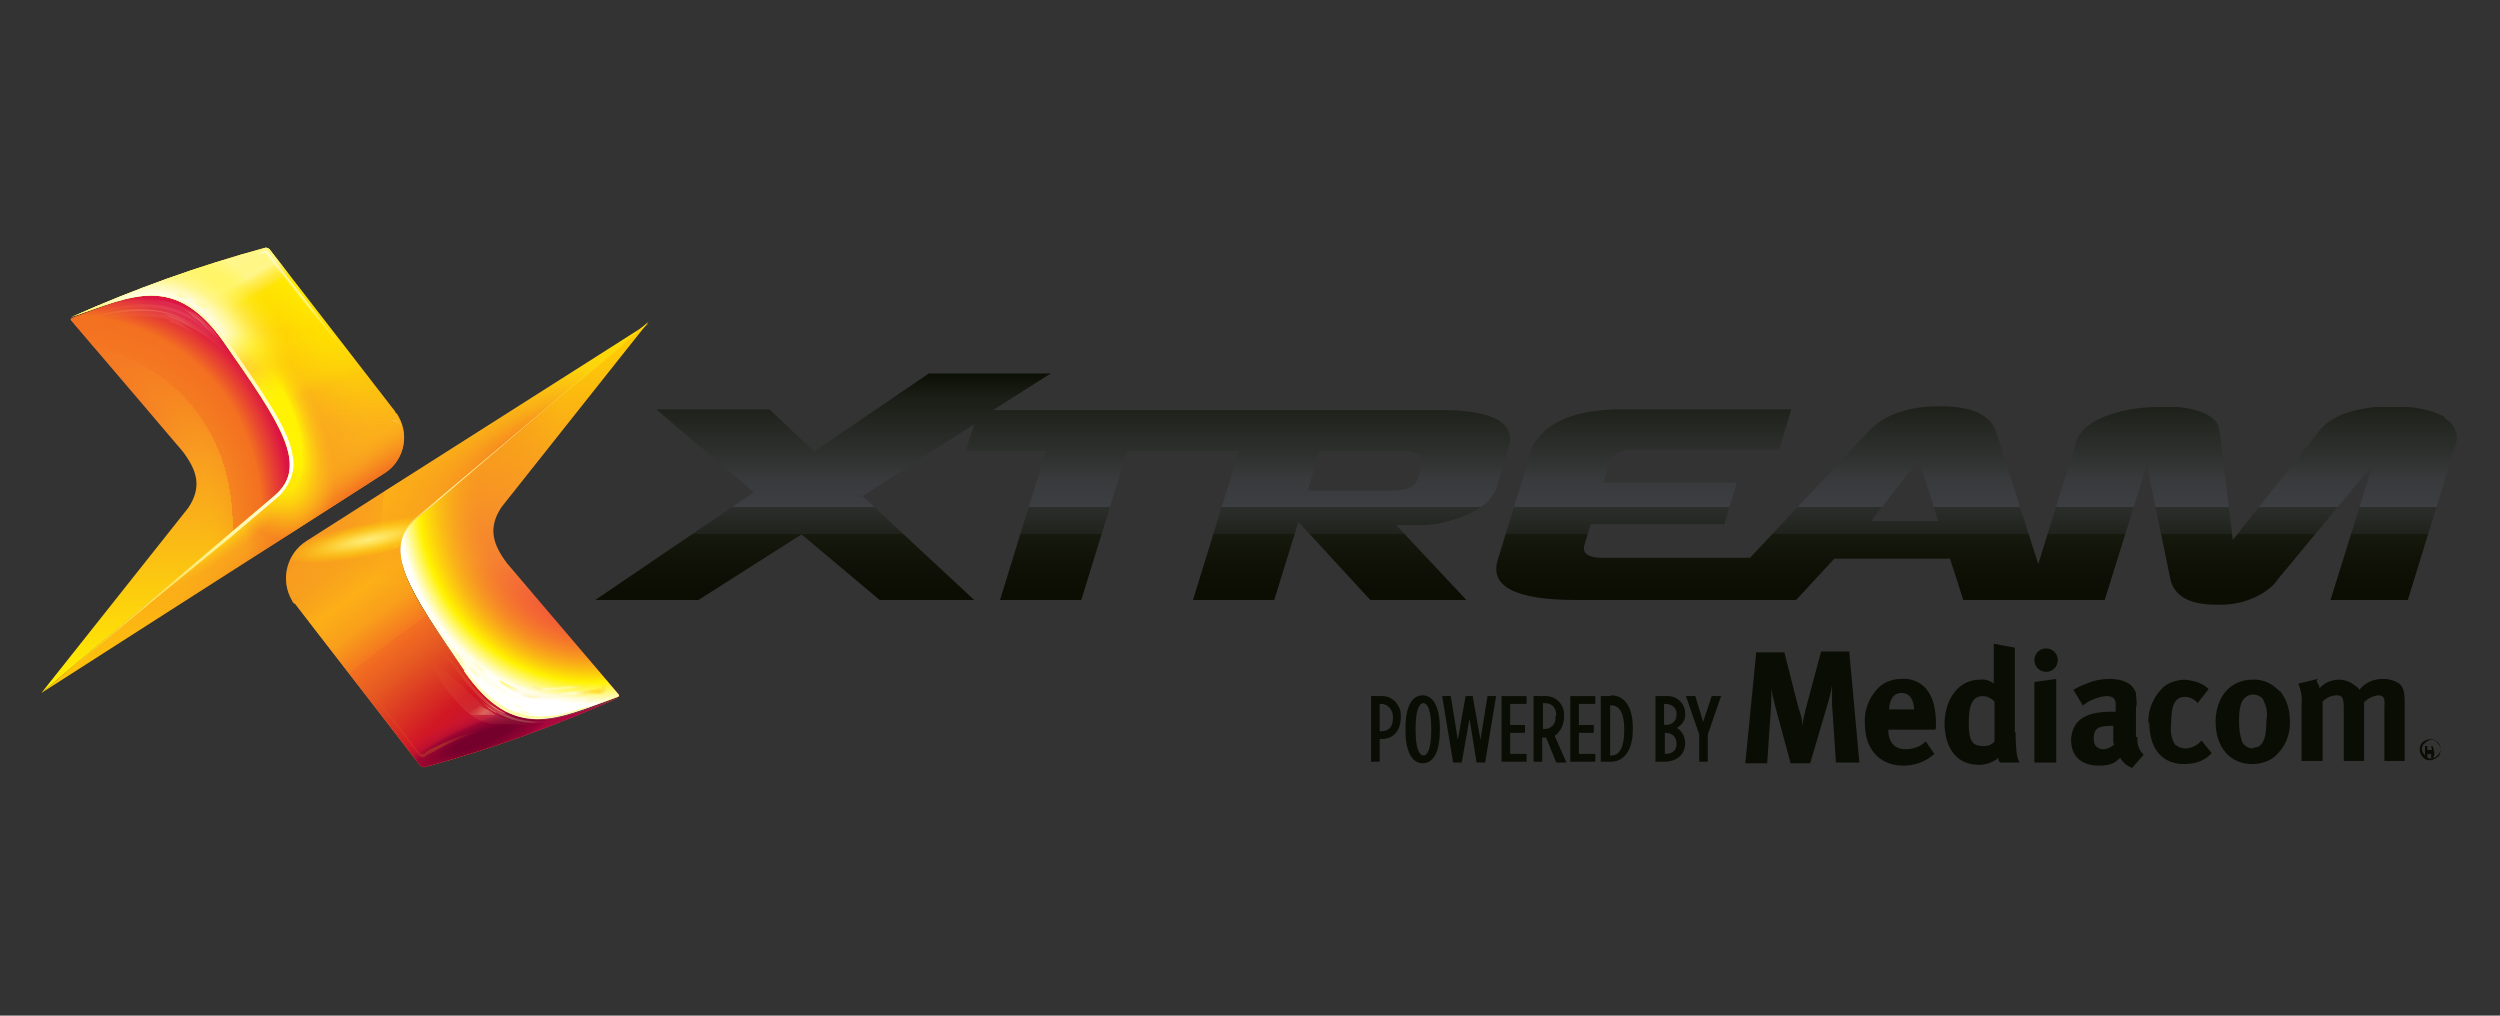 <?xml version="1.0" encoding="UTF-8"?>
<svg id="Layer_1" data-name="Layer 1" xmlns="http://www.w3.org/2000/svg" width="320" height="130" xmlns:xlink="http://www.w3.org/1999/xlink" viewBox="0 0 320 130">
  <rect x="0" y="0" width="320" height="130" fill="#333333" stroke="none"/>
  <defs>
    <style>
      .cls-1, .cls-2, .cls-3, .cls-4, .cls-5, .cls-6, .cls-7, .cls-8, .cls-9, .cls-10, .cls-11, .cls-12, .cls-13, .cls-14, .cls-15, .cls-16, .cls-17 {
        fill: none;
      }

      .cls-18 {
        fill: url(#linear-gradient-39);
      }

      .cls-18, .cls-19, .cls-20, .cls-21, .cls-22, .cls-23, .cls-24, .cls-25, .cls-26, .cls-27, .cls-28, .cls-29, .cls-2, .cls-3, .cls-30, .cls-31, .cls-32, .cls-33, .cls-4, .cls-5, .cls-6, .cls-7, .cls-8, .cls-9, .cls-34, .cls-35, .cls-36, .cls-37, .cls-38, .cls-39, .cls-40, .cls-41, .cls-42, .cls-43, .cls-44, .cls-45, .cls-46, .cls-47, .cls-48, .cls-49, .cls-50, .cls-51, .cls-52, .cls-53, .cls-54, .cls-55, .cls-56, .cls-57, .cls-58, .cls-59, .cls-60, .cls-61, .cls-62, .cls-63, .cls-64, .cls-65, .cls-66, .cls-67, .cls-68, .cls-69, .cls-70, .cls-71, .cls-72, .cls-73, .cls-74, .cls-75, .cls-76, .cls-77, .cls-10, .cls-11, .cls-12, .cls-13, .cls-14, .cls-15, .cls-16, .cls-17 {
        isolation: isolate;
      }

      .cls-18, .cls-19, .cls-20, .cls-21, .cls-22, .cls-23, .cls-24, .cls-25, .cls-26, .cls-27, .cls-28, .cls-29, .cls-78 {
        opacity: .2;
      }

      .cls-19 {
        fill: url(#linear-gradient-60);
      }

      .cls-20 {
        fill: url(#linear-gradient-94);
      }

      .cls-21 {
        fill: url(#linear-gradient-58);
      }

      .cls-22 {
        fill: url(#linear-gradient-59);
      }

      .cls-23 {
        fill: url(#linear-gradient-57);
      }

      .cls-24 {
        fill: url(#linear-gradient-40);
      }

      .cls-25 {
        fill: url(#linear-gradient-43);
      }

      .cls-26 {
        fill: url(#linear-gradient-41);
      }

      .cls-27 {
        fill: url(#linear-gradient-42);
      }

      .cls-28 {
        fill: url(#linear-gradient-45);
      }

      .cls-29 {
        fill: url(#linear-gradient-44);
      }

      .cls-2 {
        stroke: url(#linear-gradient-34);
      }

      .cls-2, .cls-3 {
        stroke-width: .4px;
      }

      .cls-2, .cls-3, .cls-4, .cls-79, .cls-5, .cls-6, .cls-7, .cls-8, .cls-9, .cls-34, .cls-35, .cls-36, .cls-37, .cls-38, .cls-39, .cls-40, .cls-41, .cls-42, .cls-43, .cls-44, .cls-45, .cls-46, .cls-47, .cls-48, .cls-49, .cls-50, .cls-10, .cls-11, .cls-12, .cls-16, .cls-17 {
        opacity: .1;
      }

      .cls-2, .cls-3, .cls-4, .cls-5, .cls-6, .cls-7, .cls-8, .cls-9, .cls-10, .cls-11, .cls-12, .cls-13, .cls-14, .cls-15, .cls-16, .cls-17 {
        stroke-miterlimit: 10;
      }

      .cls-3 {
        stroke: url(#linear-gradient-95);
      }

      .cls-30 {
        fill: url(#linear-gradient-46);
        opacity: .7;
      }

      .cls-31 {
        fill: url(#linear-gradient-22);
      }

      .cls-31, .cls-32, .cls-80 {
        opacity: .8;
      }

      .cls-32 {
        fill: url(#linear-gradient-61);
      }

      .cls-33 {
        fill: url(#linear-gradient-31);
        opacity: .6;
      }

      .cls-4 {
        stroke: url(#linear-gradient-33);
        stroke-width: .5px;
      }

      .cls-81 {
        fill: url(#radial-gradient-3);
      }

      .cls-82 {
        fill: url(#radial-gradient-2);
      }

      .cls-83 {
        fill: url(#radial-gradient-5);
      }

      .cls-84 {
        fill: url(#radial-gradient-4);
      }

      .cls-85 {
        fill: url(#radial-gradient-7);
      }

      .cls-86 {
        fill: url(#radial-gradient-6);
      }

      .cls-87 {
        fill: url(#radial-gradient-9);
      }

      .cls-88 {
        fill: url(#radial-gradient-8);
      }

      .cls-89 {
        fill: url(#linear-gradient-7);
      }

      .cls-90 {
        fill: url(#linear-gradient-9);
      }

      .cls-91 {
        fill: url(#linear-gradient-6);
      }

      .cls-92 {
        fill: url(#linear-gradient-8);
      }

      .cls-93 {
        fill: url(#linear-gradient-3);
      }

      .cls-94 {
        fill: url(#linear-gradient-2);
      }

      .cls-95 {
        fill: url(#linear-gradient-4);
      }

      .cls-96 {
        fill: url(#linear-gradient-5);
      }

      .cls-97 {
        fill: #0a0d03;
      }

      .cls-5 {
        stroke: url(#linear-gradient-96);
      }

      .cls-5, .cls-6 {
        stroke-width: .4px;
      }

      .cls-6 {
        stroke: url(#linear-gradient-35);
      }

      .cls-98 {
        fill: url(#radial-gradient);
      }

      .cls-99 {
        fill: url(#linear-gradient);
      }

      .cls-7 {
        stroke: url(#linear-gradient-100);
      }

      .cls-7, .cls-13, .cls-14, .cls-15 {
        stroke-width: .1px;
      }

      .cls-100 {
        clip-path: url(#clippath-1);
      }

      .cls-8 {
        stroke: url(#linear-gradient-99);
        stroke-width: .2px;
      }

      .cls-9 {
        stroke: url(#linear-gradient-32);
        stroke-width: .6px;
      }

      .cls-101 {
        fill: url(#radial-gradient-13);
      }

      .cls-102 {
        fill: url(#radial-gradient-14);
      }

      .cls-103 {
        fill: url(#radial-gradient-11);
      }

      .cls-104 {
        fill: url(#radial-gradient-12);
      }

      .cls-105 {
        fill: url(#radial-gradient-17);
      }

      .cls-106 {
        fill: url(#radial-gradient-15);
      }

      .cls-107 {
        fill: url(#radial-gradient-18);
      }

      .cls-108 {
        fill: url(#radial-gradient-16);
      }

      .cls-109 {
        fill: url(#radial-gradient-10);
      }

      .cls-34 {
        fill: url(#linear-gradient-37);
      }

      .cls-35 {
        fill: url(#linear-gradient-28);
      }

      .cls-36 {
        fill: url(#linear-gradient-21);
      }

      .cls-37 {
        fill: url(#linear-gradient-18);
      }

      .cls-38 {
        fill: url(#linear-gradient-20);
      }

      .cls-39 {
        fill: url(#linear-gradient-19);
      }

      .cls-40 {
        fill: url(#linear-gradient-29);
      }

      .cls-41 {
        fill: url(#linear-gradient-30);
      }

      .cls-42 {
        fill: url(#linear-gradient-25);
      }

      .cls-43 {
        fill: url(#linear-gradient-26);
      }

      .cls-44 {
        fill: url(#linear-gradient-24);
      }

      .cls-45 {
        fill: url(#linear-gradient-27);
      }

      .cls-46 {
        fill: url(#linear-gradient-36);
      }

      .cls-47 {
        fill: url(#linear-gradient-16);
      }

      .cls-48 {
        fill: url(#linear-gradient-15);
      }

      .cls-49 {
        fill: url(#linear-gradient-17);
      }

      .cls-50 {
        fill: url(#linear-gradient-71);
      }

      .cls-51 {
        fill: url(#linear-gradient-64);
      }

      .cls-51, .cls-52, .cls-53, .cls-54, .cls-55, .cls-56, .cls-57, .cls-58, .cls-59, .cls-60, .cls-61, .cls-62, .cls-63, .cls-64, .cls-65, .cls-66, .cls-67, .cls-68, .cls-69, .cls-70, .cls-71, .cls-72, .cls-73, .cls-74, .cls-75, .cls-76, .cls-77 {
        opacity: 0;
      }

      .cls-52 {
        fill: url(#linear-gradient-62);
      }

      .cls-53 {
        fill: url(#linear-gradient-69);
      }

      .cls-54 {
        fill: url(#linear-gradient-67);
      }

      .cls-55 {
        fill: url(#linear-gradient-65);
      }

      .cls-56 {
        fill: url(#linear-gradient-68);
      }

      .cls-57 {
        fill: url(#linear-gradient-63);
      }

      .cls-58 {
        fill: url(#linear-gradient-66);
      }

      .cls-59 {
        fill: url(#linear-gradient-90);
      }

      .cls-60 {
        fill: url(#linear-gradient-91);
      }

      .cls-61 {
        fill: url(#linear-gradient-92);
      }

      .cls-62 {
        fill: url(#linear-gradient-93);
      }

      .cls-63 {
        fill: url(#linear-gradient-88);
      }

      .cls-64 {
        fill: url(#linear-gradient-89);
      }

      .cls-65 {
        fill: url(#linear-gradient-86);
      }

      .cls-66 {
        fill: url(#linear-gradient-87);
      }

      .cls-67 {
        fill: url(#linear-gradient-85);
      }

      .cls-68 {
        fill: url(#linear-gradient-70);
      }

      .cls-69 {
        fill: url(#linear-gradient-50);
      }

      .cls-70 {
        fill: url(#linear-gradient-51);
      }

      .cls-71 {
        fill: url(#linear-gradient-52);
      }

      .cls-72 {
        fill: url(#linear-gradient-55);
      }

      .cls-73 {
        fill: url(#linear-gradient-54);
      }

      .cls-74 {
        fill: url(#linear-gradient-53);
      }

      .cls-75 {
        fill: url(#linear-gradient-56);
      }

      .cls-76 {
        fill: url(#linear-gradient-48);
      }

      .cls-77 {
        fill: url(#linear-gradient-49);
      }

      .cls-110 {
        fill: url(#linear-gradient-47);
      }

      .cls-111 {
        fill: url(#linear-gradient-72);
      }

      .cls-112 {
        fill: url(#linear-gradient-73);
      }

      .cls-113 {
        fill: url(#linear-gradient-78);
      }

      .cls-114 {
        fill: url(#linear-gradient-79);
      }

      .cls-115 {
        fill: url(#linear-gradient-77);
      }

      .cls-116 {
        fill: url(#linear-gradient-82);
      }

      .cls-117 {
        fill: url(#linear-gradient-80);
      }

      .cls-118 {
        fill: url(#linear-gradient-84);
      }

      .cls-119 {
        fill: url(#linear-gradient-23);
      }

      .cls-120 {
        fill: url(#linear-gradient-14);
      }

      .cls-121 {
        fill: url(#linear-gradient-10);
      }

      .cls-122 {
        fill: url(#linear-gradient-13);
      }

      .cls-123 {
        fill: url(#linear-gradient-11);
      }

      .cls-124 {
        fill: url(#linear-gradient-12);
      }

      .cls-10 {
        stroke: url(#linear-gradient-75);
      }

      .cls-10, .cls-11, .cls-12 {
        stroke-width: .3px;
      }

      .cls-11 {
        stroke: url(#linear-gradient-74);
      }

      .cls-12 {
        stroke: url(#linear-gradient-97);
      }

      .cls-125 {
        opacity: .2;
      }

      .cls-126 {
        opacity: .3;
      }

      .cls-127, .cls-13, .cls-14, .cls-15 {
        opacity: .5;
      }

      .cls-128 {
        fill: url(#linear-gradient-101);
      }

      .cls-13 {
        stroke: url(#linear-gradient-38);
      }

      .cls-14 {
        stroke: url(#linear-gradient-81);
      }

      .cls-15 {
        stroke: url(#linear-gradient-83);
      }

      .cls-16 {
        stroke: url(#linear-gradient-76);
      }

      .cls-16, .cls-17 {
        stroke-width: .2px;
      }

      .cls-17 {
        stroke: url(#linear-gradient-98);
      }

      .cls-129 {
        clip-path: url(#clippath);
      }
    </style>
    <linearGradient id="linear-gradient" x1="-893.5" y1="575.7" x2="-893.5" y2="626.1" gradientTransform="translate(-826.5 -534.5) rotate(-180) scale(1 -1)" gradientUnits="userSpaceOnUse">
      <stop offset="0" stop-color="#ffd400"/>
      <stop offset=".4" stop-color="#f89b21"/>
      <stop offset=".6" stop-color="#f58131"/>
      <stop offset=".9" stop-color="#ee2544"/>
      <stop offset=".9" stop-color="#ed1944"/>
    </linearGradient>
    <radialGradient id="radial-gradient" cx="-761.3" cy="620" fx="-761.3" fy="620" r="13.4" gradientTransform="translate(-851.6 -185.2) rotate(158.3) scale(1 -.9) skewX(.4)" gradientUnits="userSpaceOnUse">
      <stop offset="0" stop-color="#f89b21"/>
      <stop offset="1" stop-color="#f68b1f" stop-opacity="0"/>
    </radialGradient>
    <linearGradient id="linear-gradient-2" x1="-886.3" y1="632.7" x2="-886.3" y2="575.8" gradientTransform="translate(-826.5 -534.5) rotate(-180) scale(1 -1)" gradientUnits="userSpaceOnUse">
      <stop offset="0" stop-color="#d2611c"/>
      <stop offset="0" stop-color="#db6f1d"/>
      <stop offset=".2" stop-color="#e6811f"/>
      <stop offset=".3" stop-color="#ef8f20"/>
      <stop offset=".4" stop-color="#f69821"/>
      <stop offset=".6" stop-color="#f89b21"/>
      <stop offset="1" stop-color="#fff200"/>
    </linearGradient>
    <radialGradient id="radial-gradient-2" cx="-760" cy="550.9" fx="-760" fy="550.9" r="50.3" gradientTransform="translate(-855.3 -157.7) rotate(155.2) scale(1 -1.1) skewX(-.1)" gradientUnits="userSpaceOnUse">
      <stop offset=".5" stop-color="#f99d1c" stop-opacity="0"/>
      <stop offset=".8" stop-color="#fcaf17"/>
      <stop offset=".8" stop-color="#fbac18" stop-opacity=".6"/>
      <stop offset=".9" stop-color="#faa31a" stop-opacity=".2"/>
      <stop offset="1" stop-color="#f99d1c" stop-opacity="0"/>
    </radialGradient>
    <radialGradient id="radial-gradient-3" cx="-1167.7" cy="339.1" fx="-1167.7" fy="339.1" r="36.9" gradientTransform="translate(302.6 -1419.2) rotate(-121.5) scale(1 -2.9) skewX(-.3)" gradientUnits="userSpaceOnUse">
      <stop offset="0" stop-color="#96004d"/>
      <stop offset="0" stop-color="#a00148"/>
      <stop offset=".2" stop-color="#c11331"/>
      <stop offset=".3" stop-color="#d01724"/>
      <stop offset=".5" stop-color="#e65922"/>
      <stop offset=".6" stop-color="#f37021"/>
      <stop offset=".6" stop-color="#f47820"/>
      <stop offset=".7" stop-color="#f99f1b"/>
      <stop offset=".8" stop-color="#fcaf17"/>
      <stop offset=".9" stop-color="#fbae18" stop-opacity=".4"/>
      <stop offset="1" stop-color="#fba919" stop-opacity=".2"/>
      <stop offset="1" stop-color="#f9a01b" stop-opacity="0"/>
      <stop offset="1" stop-color="#f99d1c" stop-opacity="0"/>
    </radialGradient>
    <radialGradient id="radial-gradient-4" cx="-1182.2" cy="309.9" fx="-1182.2" fy="309.9" r="3.9" gradientTransform="translate(934.4 -1539.6) rotate(-112.2) scale(1 -4.6) skewX(-.2)" gradientUnits="userSpaceOnUse">
      <stop offset=".2" stop-color="#75002c"/>
      <stop offset=".3" stop-color="#7b002e" stop-opacity=".9"/>
      <stop offset=".5" stop-color="#8c0034" stop-opacity=".7"/>
      <stop offset=".6" stop-color="#a8093b" stop-opacity=".4"/>
      <stop offset=".9" stop-color="#d31542" stop-opacity=".1"/>
      <stop offset="1" stop-color="#ed1944" stop-opacity="0"/>
    </radialGradient>
    <radialGradient id="radial-gradient-5" cx="-681" cy="900" fx="-681" fy="900" r="46.6" gradientTransform="translate(-709.4 141.5) rotate(142.3) scale(1 -.4) skewX(0)" gradientUnits="userSpaceOnUse">
      <stop offset="0" stop-color="#fff200"/>
      <stop offset=".7" stop-color="#f0af13"/>
      <stop offset=".9" stop-color="#f0ae13" stop-opacity=".5"/>
      <stop offset=".9" stop-color="#f1ab15" stop-opacity=".3"/>
      <stop offset="1" stop-color="#f3a518" stop-opacity=".1"/>
      <stop offset="1" stop-color="#f89d1c" stop-opacity="0"/>
      <stop offset="1" stop-color="#f99d1c" stop-opacity="0"/>
    </radialGradient>
    <radialGradient id="radial-gradient-6" cx="-1149.7" cy="311.7" fx="-1149.7" fy="311.7" r="5.9" gradientTransform="translate(139.7 -1402.9) rotate(-125.3) scale(1 -2.9) skewX(0)" gradientUnits="userSpaceOnUse">
      <stop offset=".1" stop-color="#f47920"/>
      <stop offset="1" stop-color="#f89b21" stop-opacity="0"/>
    </radialGradient>
    <radialGradient id="radial-gradient-7" cx="-1060.9" cy="-2042" fx="-1060.9" fy="-2042" r="34.9" gradientTransform="translate(630.6 -854.4) rotate(-45.4) scale(1 -.1) skewX(0)" gradientUnits="userSpaceOnUse">
      <stop offset="0" stop-color="#fff200"/>
      <stop offset="1" stop-color="#f99d1c" stop-opacity="0"/>
    </radialGradient>
    <radialGradient id="radial-gradient-8" cx="-728.8" cy="-22.3" fx="-728.8" fy="-22.3" r="25.9" gradientTransform="translate(777.4 265) rotate(18.1) scale(1 -1.1) skewX(-.1)" gradientUnits="userSpaceOnUse">
      <stop offset=".6" stop-color="#f99d1c" stop-opacity="0"/>
      <stop offset=".9" stop-color="#fff200"/>
      <stop offset="1" stop-color="#fff"/>
    </radialGradient>
    <clipPath id="clippath">
      <path class="cls-1" d="M59.4,85.9c6.4,9.2,11.9,6.1,19.7,3.3,.1,0,.2-.2,.1-.3,0,0,0,0,0,0l-14.3-16.8c-1.8-2.4-2.5-4.5-.7-7.2l18.8-23.7-29.9,25.2c-4.3,3.9-.6,9.3,6.4,19.5Z"/>
    </clipPath>
    <linearGradient id="linear-gradient-3" x1="50.8" y1="-259.5" x2="83.2" y2="-259.5" gradientTransform="translate(0 -192.9) scale(1 -1)" gradientUnits="userSpaceOnUse">
      <stop offset="0" stop-color="#fff"/>
      <stop offset="1" stop-color="#fff200" stop-opacity=".4"/>
    </linearGradient>
    <radialGradient id="radial-gradient-9" cx="-1176.1" cy="267.9" fx="-1176.1" fy="267.9" r="5.5" gradientTransform="translate(542.4 -1193.9) rotate(-98.6) scale(1 -2.5) skewX(.1)" gradientUnits="userSpaceOnUse">
      <stop offset="0" stop-color="#faa61a"/>
      <stop offset=".6" stop-color="#faa31b" stop-opacity=".4"/>
      <stop offset="1" stop-color="#f99d1c" stop-opacity="0"/>
    </radialGradient>
    <radialGradient id="radial-gradient-10" cx="-1179.6" cy="267.2" fx="-1179.6" fy="267.2" r="2.1" gradientTransform="translate(1198.7 -1374.2) rotate(-101.5) scale(1 -5.3) skewX(-1.1)" gradientUnits="userSpaceOnUse">
      <stop offset="0" stop-color="#fff799"/>
      <stop offset="0" stop-color="#fff688" stop-opacity=".9"/>
      <stop offset=".3" stop-color="#fff464" stop-opacity=".7"/>
      <stop offset=".5" stop-color="#fff33e" stop-opacity=".5"/>
      <stop offset=".7" stop-color="#fff216" stop-opacity=".3"/>
      <stop offset=".8" stop-color="#fff200" stop-opacity=".2"/>
      <stop offset="1" stop-color="#fff200" stop-opacity="0"/>
    </radialGradient>
    <linearGradient id="linear-gradient-4" x1="21.2" y1="-281.6" x2="21.2" y2="-231.2" gradientTransform="translate(0 -192.9) scale(1 -1)" gradientUnits="userSpaceOnUse">
      <stop offset="0" stop-color="#fff200"/>
      <stop offset=".6" stop-color="#f89b21"/>
      <stop offset="1" stop-color="#f04e29"/>
    </linearGradient>
    <linearGradient id="linear-gradient-5" x1="28.5" y1="-281.6" x2="28.5" y2="-224.7" gradientTransform="translate(0 -192.9) scale(1 -1)" gradientUnits="userSpaceOnUse">
      <stop offset="0" stop-color="#ffc709"/>
      <stop offset=".4" stop-color="#f89b21"/>
      <stop offset=".6" stop-color="#fbac1d"/>
      <stop offset=".8" stop-color="#ffd800"/>
      <stop offset="1" stop-color="#fff200"/>
    </linearGradient>
    <radialGradient id="radial-gradient-11" cx="-255.1" cy="-264.9" fx="-255.1" fy="-264.9" r="41.3" gradientTransform="translate(30.4 -256.4) rotate(-45) scale(1 -.8)" gradientUnits="userSpaceOnUse">
      <stop offset=".7" stop-color="#fdb813" stop-opacity="0"/>
      <stop offset=".8" stop-color="#f7921e" stop-opacity=".4"/>
      <stop offset=".8" stop-color="#f47a20" stop-opacity=".8"/>
      <stop offset=".9" stop-color="#f37021"/>
      <stop offset="1" stop-color="#db1443"/>
    </radialGradient>
    <radialGradient id="radial-gradient-12" cx="-212.8" cy="-373.8" fx="-212.8" fy="-373.8" r="69.8" gradientTransform="translate(18 -250.7) rotate(-34.8) scale(1 -.7) skewX(-.2)" gradientUnits="userSpaceOnUse">
      <stop offset=".6" stop-color="#f04e23" stop-opacity="0"/>
      <stop offset=".7" stop-color="#f7941d"/>
      <stop offset=".9" stop-color="#fdb91b" stop-opacity="0"/>
    </radialGradient>
    <radialGradient id="radial-gradient-13" cx="164.5" cy="192" fx="164.5" fy="192" r="10.1" gradientTransform="translate(-274.5 -702.5) rotate(145.2) scale(1 -4.1) skewX(.3)" gradientUnits="userSpaceOnUse">
      <stop offset="0" stop-color="#fff200" stop-opacity=".3"/>
      <stop offset="1" stop-color="#f89b21" stop-opacity="0"/>
    </radialGradient>
    <radialGradient id="radial-gradient-14" cx="-296.3" cy="109" fx="-296.3" fy="109" r="5.5" gradientTransform="translate(474 -621.3) rotate(-126.4) scale(1 -6.9) skewX(-.7)" gradientUnits="userSpaceOnUse">
      <stop offset=".2" stop-color="#f37021"/>
      <stop offset=".4" stop-color="#f47921" stop-opacity=".7"/>
      <stop offset=".8" stop-color="#f79221" stop-opacity=".2"/>
      <stop offset="1" stop-color="#f89b21" stop-opacity="0"/>
    </radialGradient>
    <radialGradient id="radial-gradient-15" cx="-132.4" cy="-64.5" fx="-132.4" fy="-64.5" r="10.9" gradientTransform="translate(90.2 -122.1) rotate(-27.3) scale(1 -2) skewX(0)" gradientUnits="userSpaceOnUse">
      <stop offset=".5" stop-color="#fff203"/>
      <stop offset=".8" stop-color="#fdb91b" stop-opacity="0"/>
    </radialGradient>
    <radialGradient id="radial-gradient-16" cx="-321.8" cy="115" fx="-321.8" fy="115" r="4.6" gradientTransform="translate(282 -484) rotate(-123.2) scale(1 -4.5) skewX(-.4)" gradientUnits="userSpaceOnUse">
      <stop offset=".2" stop-color="#fff203"/>
      <stop offset=".8" stop-color="#fdb91b" stop-opacity="0"/>
    </radialGradient>
    <linearGradient id="linear-gradient-6" x1="10.1" y1="-233.1" x2="15" y2="-241.5" gradientTransform="translate(0 -192.9) scale(1 -1)" gradientUnits="userSpaceOnUse">
      <stop offset=".4" stop-color="#fff68d"/>
      <stop offset=".6" stop-color="#fff685"/>
      <stop offset=".7" stop-color="#fff689"/>
      <stop offset=".7" stop-color="#fff68d"/>
      <stop offset=".9" stop-color="#ffe853" stop-opacity=".5"/>
      <stop offset="1" stop-color="#fd0" stop-opacity="0"/>
    </linearGradient>
    <radialGradient id="radial-gradient-17" cx="-302" cy="-45.2" fx="-302" fy="-45.2" r="12.8" gradientTransform="translate(114.4 -249.6) rotate(-61.4) scale(1 -1.3) skewX(.1)" gradientUnits="userSpaceOnUse">
      <stop offset=".4" stop-color="#fff"/>
      <stop offset=".6" stop-color="#fff68d"/>
      <stop offset="1" stop-color="#fff200" stop-opacity="0"/>
    </radialGradient>
    <radialGradient id="radial-gradient-18" cx="-32.6" cy="-1700.1" fx="-32.6" fy="-1700.1" r="26.1" gradientTransform="translate(3.6 -292.2) rotate(-8.6) scale(1 -.2) skewX(0)" gradientUnits="userSpaceOnUse">
      <stop offset="0" stop-color="#f99d1c"/>
      <stop offset="0" stop-color="#faa41a" stop-opacity=".9"/>
      <stop offset=".4" stop-color="#ffc50b" stop-opacity=".6"/>
      <stop offset=".6" stop-color="#ffdc00" stop-opacity=".4"/>
      <stop offset=".8" stop-color="#ffeb00" stop-opacity=".2"/>
      <stop offset="1" stop-color="#fff200" stop-opacity="0"/>
    </radialGradient>
    <clipPath id="clippath-1">
      <path class="cls-1" d="M50.6,52.7l-16.1-20.8c-.1-.1-.3-.2-.5-.2-8.5,2.3-16.8,5.3-24.9,8.9,7.8-2.7,13.3-5.8,19.7,3.4,7.1,10.2,10.8,15.6,6.4,19.4L5.3,88.7l43.7-28c2.6-1.5,3.5-4.8,2-7.4-.1-.2-.2-.4-.4-.5Z"/>
    </clipPath>
    <linearGradient id="linear-gradient-7" x1="5.1" y1="-256.2" x2="37.5" y2="-256.2" gradientTransform="translate(0 -192.9) scale(1 -1)" gradientUnits="userSpaceOnUse">
      <stop offset="0" stop-color="#fff200" stop-opacity=".4"/>
      <stop offset="1" stop-color="#fff"/>
    </linearGradient>
    <linearGradient id="linear-gradient-8" x1="9.1" y1="-234.8" x2="30" y2="-234.8" gradientTransform="translate(0 -192.9) scale(1 -1)" gradientUnits="userSpaceOnUse">
      <stop offset="0" stop-color="#f99d1c" stop-opacity="0"/>
      <stop offset=".6" stop-color="#fff9ae"/>
      <stop offset=".8" stop-color="#fff9ae"/>
      <stop offset="1" stop-color="#faa61a" stop-opacity="0"/>
    </linearGradient>
    <linearGradient id="linear-gradient-9" x1="61.3" y1="-286.7" x2="61.3" y2="-276.2" gradientTransform="translate(0 -192.9) scale(1 -1)" gradientUnits="userSpaceOnUse">
      <stop offset="0" stop-color="#faa61a" stop-opacity="0"/>
      <stop offset=".2" stop-color="#fff9ae"/>
      <stop offset="1" stop-color="#faa61a" stop-opacity="0"/>
    </linearGradient>
    <linearGradient id="linear-gradient-10" x1="56.1" y1="-279.1" x2="79.2" y2="-279.1" gradientTransform="translate(0 -192.9) scale(1 -1)" gradientUnits="userSpaceOnUse">
      <stop offset="0" stop-color="#fff200" stop-opacity="0"/>
      <stop offset=".4" stop-color="#fff"/>
      <stop offset=".8" stop-color="#fff"/>
      <stop offset="1" stop-color="#fd0" stop-opacity="0"/>
    </linearGradient>
    <linearGradient id="linear-gradient-11" x1="22.4" y1="-231.3" x2="26.7" y2="-231.3" gradientTransform="translate(0 -192.9) scale(1 -1)" gradientUnits="userSpaceOnUse">
      <stop offset="0" stop-color="#fff200" stop-opacity="0"/>
      <stop offset=".4" stop-color="#fffde9"/>
      <stop offset=".6" stop-color="#fffbcc"/>
      <stop offset="1" stop-color="#fff200" stop-opacity="0"/>
    </linearGradient>
    <linearGradient id="linear-gradient-12" x1="22.3" y1="-231.4" x2="26.5" y2="-231.4" xlink:href="#linear-gradient-11"/>
    <linearGradient id="linear-gradient-13" x1="21.8" y1="-231.2" x2="24.6" y2="-231.2" xlink:href="#linear-gradient-11"/>
    <linearGradient id="linear-gradient-14" x1="31.3" y1="-236.9" x2="33.3" y2="-236.9" xlink:href="#linear-gradient-11"/>
    <linearGradient id="linear-gradient-15" x1="63.6" y1="-281.1" x2="77.9" y2="-281.1" gradientTransform="translate(0 -192.9) scale(1 -1)" gradientUnits="userSpaceOnUse">
      <stop offset="0" stop-color="#fff200" stop-opacity="0"/>
      <stop offset="0" stop-color="#fff200" stop-opacity=".5"/>
      <stop offset=".2" stop-color="#fffde9"/>
      <stop offset=".7" stop-color="#fffbcc"/>
      <stop offset=".9" stop-color="#ffcb05" stop-opacity=".5"/>
      <stop offset="1" stop-color="#f99d1c" stop-opacity="0"/>
    </linearGradient>
    <linearGradient id="linear-gradient-16" x1="63.6" y1="-281" x2="77.8" y2="-281" xlink:href="#linear-gradient-15"/>
    <linearGradient id="linear-gradient-17" x1="63.6" y1="-281" x2="77.8" y2="-281" xlink:href="#linear-gradient-15"/>
    <linearGradient id="linear-gradient-18" x1="63.7" y1="-281.1" x2="77.8" y2="-281.1" xlink:href="#linear-gradient-15"/>
    <linearGradient id="linear-gradient-19" x1="63.7" y1="-281.1" x2="77.8" y2="-281.1" xlink:href="#linear-gradient-15"/>
    <linearGradient id="linear-gradient-20" x1="63.7" y1="-281" x2="77.7" y2="-281" xlink:href="#linear-gradient-15"/>
    <linearGradient id="linear-gradient-21" x1="63.7" x2="77.7" xlink:href="#linear-gradient-15"/>
    <linearGradient id="linear-gradient-22" x1="63.8" y1="-281" x2="77.7" y2="-281" xlink:href="#linear-gradient-15"/>
    <linearGradient id="linear-gradient-23" x1="62.2" y1="-281.1" x2="67.2" y2="-281.1" xlink:href="#linear-gradient-11"/>
    <linearGradient id="linear-gradient-24" x1="59.9" y1="-280.9" x2="67.2" y2="-280.9" gradientTransform="translate(0 -192.9) scale(1 -1)" gradientUnits="userSpaceOnUse">
      <stop offset="0" stop-color="#fff200" stop-opacity="0"/>
      <stop offset=".2" stop-color="#fff"/>
      <stop offset=".8" stop-color="#fff"/>
      <stop offset="1" stop-color="#fff200" stop-opacity="0"/>
    </linearGradient>
    <linearGradient id="linear-gradient-25" x1="59.9" x2="67.2" xlink:href="#linear-gradient-24"/>
    <linearGradient id="linear-gradient-26" x1="59.9" x2="67.2" xlink:href="#linear-gradient-24"/>
    <linearGradient id="linear-gradient-27" x1="59.9" x2="67.2" xlink:href="#linear-gradient-24"/>
    <linearGradient id="linear-gradient-28" x1="60" x2="67.2" xlink:href="#linear-gradient-24"/>
    <linearGradient id="linear-gradient-29" x1="60" x2="67.1" xlink:href="#linear-gradient-24"/>
    <linearGradient id="linear-gradient-30" x1="60" x2="67.1" xlink:href="#linear-gradient-24"/>
    <linearGradient id="linear-gradient-31" x1="60" y1="-280.9" x2="67.1" y2="-280.9" xlink:href="#linear-gradient-24"/>
    <linearGradient id="linear-gradient-32" x1="60.3" y1="-280" x2="69.2" y2="-280" gradientTransform="translate(0 -192.9) scale(1 -1)" gradientUnits="userSpaceOnUse">
      <stop offset="0" stop-color="#fff200" stop-opacity="0"/>
      <stop offset=".2" stop-color="#fff"/>
      <stop offset=".7" stop-color="#fff"/>
      <stop offset="1" stop-color="#fd0" stop-opacity="0"/>
    </linearGradient>
    <linearGradient id="linear-gradient-33" x1="60.4" y1="-280" x2="69.2" y2="-280" xlink:href="#linear-gradient-32"/>
    <linearGradient id="linear-gradient-34" x1="60.4" y1="-279.9" x2="69.2" y2="-279.9" xlink:href="#linear-gradient-32"/>
    <linearGradient id="linear-gradient-35" x1="60.4" y1="-279.9" x2="69.2" y2="-279.9" xlink:href="#linear-gradient-32"/>
    <linearGradient id="linear-gradient-36" x1="60.4" y1="-280" x2="69.2" y2="-280" xlink:href="#linear-gradient-32"/>
    <linearGradient id="linear-gradient-37" x1="60.5" y1="-280" x2="69.2" y2="-280" xlink:href="#linear-gradient-32"/>
    <linearGradient id="linear-gradient-38" x1="60.5" y1="-279.9" x2="69.2" y2="-279.9" xlink:href="#linear-gradient-32"/>
    <linearGradient id="linear-gradient-39" x1="59.5" y1="-281.1" x2="68" y2="-281.1" xlink:href="#linear-gradient-24"/>
    <linearGradient id="linear-gradient-40" x1="59.5" y1="-281.2" x2="68" y2="-281.2" xlink:href="#linear-gradient-24"/>
    <linearGradient id="linear-gradient-41" x1="59.5" y1="-281.2" x2="68" y2="-281.2" xlink:href="#linear-gradient-24"/>
    <linearGradient id="linear-gradient-42" x1="59.5" y1="-281.2" x2="68" y2="-281.2" xlink:href="#linear-gradient-24"/>
    <linearGradient id="linear-gradient-43" x1="59.5" y1="-281.1" x2="68" y2="-281.1" xlink:href="#linear-gradient-24"/>
    <linearGradient id="linear-gradient-44" x1="59.6" y1="-281.1" x2="68" y2="-281.1" xlink:href="#linear-gradient-24"/>
    <linearGradient id="linear-gradient-45" x1="59.6" y1="-281.2" x2="68" y2="-281.2" xlink:href="#linear-gradient-24"/>
    <linearGradient id="linear-gradient-46" x1="59.6" y1="-281.1" x2="67.9" y2="-281.1" xlink:href="#linear-gradient-24"/>
    <linearGradient id="linear-gradient-47" x1="57.6" y1="-279.8" x2="68.7" y2="-279.8" xlink:href="#linear-gradient-24"/>
    <linearGradient id="linear-gradient-48" x1="64.9" y1="-280.7" x2="77.2" y2="-280.7" gradientTransform="translate(0 -192.9) scale(1 -1)" gradientUnits="userSpaceOnUse">
      <stop offset="0" stop-color="#f99d1c" stop-opacity="0"/>
      <stop offset=".2" stop-color="#fff"/>
      <stop offset=".7" stop-color="#fff"/>
      <stop offset="1" stop-color="#faa61a" stop-opacity="0"/>
    </linearGradient>
    <linearGradient id="linear-gradient-49" x1="64.9" y1="-280.7" x2="77.2" y2="-280.7" xlink:href="#linear-gradient-48"/>
    <linearGradient id="linear-gradient-50" x1="64.9" y1="-280.7" x2="77.2" y2="-280.7" xlink:href="#linear-gradient-48"/>
    <linearGradient id="linear-gradient-51" x1="64.9" y1="-280.7" x2="77.2" y2="-280.7" xlink:href="#linear-gradient-48"/>
    <linearGradient id="linear-gradient-52" x1="64.9" y1="-280.8" x2="77.1" y2="-280.8" xlink:href="#linear-gradient-48"/>
    <linearGradient id="linear-gradient-53" x1="65" y1="-280.8" x2="77.1" y2="-280.8" xlink:href="#linear-gradient-48"/>
    <linearGradient id="linear-gradient-54" x1="65" y1="-280.7" x2="77.1" y2="-280.7" xlink:href="#linear-gradient-48"/>
    <linearGradient id="linear-gradient-55" x1="65" y1="-280.7" x2="77.1" y2="-280.7" xlink:href="#linear-gradient-48"/>
    <linearGradient id="linear-gradient-56" x1="65" y1="-280.6" x2="77" y2="-280.6" xlink:href="#linear-gradient-48"/>
    <linearGradient id="linear-gradient-57" x1="33.1" y1="-232.2" x2="45.6" y2="-232.2" gradientTransform="translate(0 -192.9) scale(1 -1)" gradientUnits="userSpaceOnUse">
      <stop offset="0" stop-color="#fffde9"/>
      <stop offset=".5" stop-color="#fffbcc"/>
      <stop offset="1" stop-color="#fff200" stop-opacity="0"/>
    </linearGradient>
    <linearGradient id="linear-gradient-58" x1="33.1" x2="45.6" xlink:href="#linear-gradient-57"/>
    <linearGradient id="linear-gradient-59" x1="33.1" x2="45.6" xlink:href="#linear-gradient-57"/>
    <linearGradient id="linear-gradient-60" x1="33.1" x2="45.5" xlink:href="#linear-gradient-57"/>
    <linearGradient id="linear-gradient-61" x1="33.1" x2="45.5" xlink:href="#linear-gradient-57"/>
    <linearGradient id="linear-gradient-62" x1="10.9" y1="-234.2" x2="27.9" y2="-234.2" xlink:href="#linear-gradient-8"/>
    <linearGradient id="linear-gradient-63" x1="10.9" y1="-234.2" x2="27.9" y2="-234.2" xlink:href="#linear-gradient-8"/>
    <linearGradient id="linear-gradient-64" x1="11" y1="-234.2" x2="27.9" y2="-234.2" xlink:href="#linear-gradient-8"/>
    <linearGradient id="linear-gradient-65" x1="11" y1="-234.3" x2="27.9" y2="-234.3" xlink:href="#linear-gradient-8"/>
    <linearGradient id="linear-gradient-66" x1="11" y1="-234.3" x2="27.8" y2="-234.3" xlink:href="#linear-gradient-8"/>
    <linearGradient id="linear-gradient-67" x1="11" y1="-234.2" x2="27.8" y2="-234.2" xlink:href="#linear-gradient-8"/>
    <linearGradient id="linear-gradient-68" x1="11" y1="-234.2" x2="27.8" y2="-234.2" xlink:href="#linear-gradient-8"/>
    <linearGradient id="linear-gradient-69" x1="11" y1="-234.3" x2="27.8" y2="-234.3" xlink:href="#linear-gradient-8"/>
    <linearGradient id="linear-gradient-70" x1="11" y1="-234.3" x2="27.8" y2="-234.3" xlink:href="#linear-gradient-8"/>
    <linearGradient id="linear-gradient-71" x1="11" y1="-234.3" x2="27.7" y2="-234.3" xlink:href="#linear-gradient-8"/>
    <linearGradient id="linear-gradient-72" x1="23.7" y1="-236" x2="30.4" y2="-236" gradientTransform="translate(0 -192.9) scale(1 -1)" gradientUnits="userSpaceOnUse">
      <stop offset="0" stop-color="#f99d1c" stop-opacity="0"/>
      <stop offset=".2" stop-color="#fff9ae"/>
      <stop offset=".5" stop-color="#fff9ae"/>
      <stop offset="1" stop-color="#faa61a" stop-opacity="0"/>
    </linearGradient>
    <linearGradient id="linear-gradient-73" x1="23.1" y1="-235" x2="28.8" y2="-235" xlink:href="#linear-gradient-72"/>
    <linearGradient id="linear-gradient-74" x1="20.8" y1="-234.4" x2="26" y2="-234.4" xlink:href="#linear-gradient-72"/>
    <linearGradient id="linear-gradient-75" x1="21.2" y1="-234.7" x2="25.1" y2="-234.7" xlink:href="#linear-gradient-72"/>
    <linearGradient id="linear-gradient-76" x1="52.3" y1="-247" x2="53.1" y2="-247" gradientTransform="translate(-.3 -177.4) rotate(.4) scale(1 -1)" gradientUnits="userSpaceOnUse">
      <stop offset="0" stop-color="#fff200" stop-opacity="0"/>
      <stop offset=".5" stop-color="#fffde9"/>
      <stop offset=".7" stop-color="#fffbcc"/>
      <stop offset="1" stop-color="#fff200" stop-opacity="0"/>
    </linearGradient>
    <linearGradient id="linear-gradient-77" x1="49.7" y1="-247.1" x2="51.3" y2="-247.1" xlink:href="#linear-gradient-11"/>
    <linearGradient id="linear-gradient-78" x1="50.3" y1="-247.5" x2="51.4" y2="-247.5" xlink:href="#linear-gradient-11"/>
    <linearGradient id="linear-gradient-79" y1="-234" x2="26.1" y2="-234" xlink:href="#linear-gradient-8"/>
    <linearGradient id="linear-gradient-80" x1="55.8" y1="-280.5" x2="70.5" y2="-280.5" gradientTransform="translate(0 -192.9) scale(1 -1)" gradientUnits="userSpaceOnUse">
      <stop offset="0" stop-color="#faa61a" stop-opacity="0"/>
      <stop offset=".5" stop-color="#fff9ae"/>
      <stop offset="1" stop-color="#fff9ae" stop-opacity=".6"/>
    </linearGradient>
    <linearGradient id="linear-gradient-81" x1="62" y1="-283.4" x2="64.6" y2="-283.4" xlink:href="#linear-gradient-80"/>
    <linearGradient id="linear-gradient-82" x1="59.5" y1="-283.1" x2="68.8" y2="-283.1" xlink:href="#linear-gradient-80"/>
    <linearGradient id="linear-gradient-83" x1="61.8" y1="-283.5" x2="63.5" y2="-283.5" xlink:href="#linear-gradient-80"/>
    <linearGradient id="linear-gradient-84" x1="60.7" y1="-283.3" x2="62.7" y2="-285.3" gradientTransform="translate(0 -192.9) scale(1 -1)" gradientUnits="userSpaceOnUse">
      <stop offset="0" stop-color="#faa61a" stop-opacity="0"/>
      <stop offset="0" stop-color="#fbac26" stop-opacity="0"/>
      <stop offset=".5" stop-color="#fff9ae"/>
      <stop offset="1" stop-color="#fff9ae" stop-opacity=".6"/>
    </linearGradient>
    <linearGradient id="linear-gradient-85" x1="43.9" y1="-283.9" x2="61.9" y2="-283.9" gradientTransform="translate(0 -192.9) scale(1 -1)" gradientUnits="userSpaceOnUse">
      <stop offset="0" stop-color="#faa61a" stop-opacity="0"/>
      <stop offset=".7" stop-color="#ffc20e"/>
      <stop offset="1" stop-color="#f15a22" stop-opacity="0"/>
    </linearGradient>
    <linearGradient id="linear-gradient-86" x1="43.9" y1="-283.8" x2="61.9" y2="-283.8" xlink:href="#linear-gradient-85"/>
    <linearGradient id="linear-gradient-87" x1="44" y1="-283.8" x2="61.9" y2="-283.8" xlink:href="#linear-gradient-85"/>
    <linearGradient id="linear-gradient-88" x1="44" y1="-283.8" x2="61.9" y2="-283.8" xlink:href="#linear-gradient-85"/>
    <linearGradient id="linear-gradient-89" x1="44" y1="-283.8" x2="61.8" y2="-283.8" xlink:href="#linear-gradient-85"/>
    <linearGradient id="linear-gradient-90" x1="44.1" y1="-283.9" x2="61.8" y2="-283.9" xlink:href="#linear-gradient-85"/>
    <linearGradient id="linear-gradient-91" x1="44.1" y1="-284" x2="61.8" y2="-284" xlink:href="#linear-gradient-85"/>
    <linearGradient id="linear-gradient-92" x1="44.1" y1="-284" x2="61.7" y2="-284" xlink:href="#linear-gradient-85"/>
    <linearGradient id="linear-gradient-93" x1="44.1" y1="-283.9" x2="61.7" y2="-283.9" xlink:href="#linear-gradient-85"/>
    <linearGradient id="linear-gradient-94" x1="44.2" y1="-283.9" x2="61.7" y2="-283.9" xlink:href="#linear-gradient-85"/>
    <linearGradient id="linear-gradient-95" x1="68.1" y1="-281" x2="75.4" y2="-281" xlink:href="#linear-gradient-48"/>
    <linearGradient id="linear-gradient-96" x1="68.1" y1="-281" x2="75.4" y2="-281" xlink:href="#linear-gradient-48"/>
    <linearGradient id="linear-gradient-97" x1="68.1" y1="-281" x2="75.4" y2="-281" xlink:href="#linear-gradient-48"/>
    <linearGradient id="linear-gradient-98" x1="68.2" y1="-281" x2="75.4" y2="-281" xlink:href="#linear-gradient-48"/>
    <linearGradient id="linear-gradient-99" x1="68.2" y1="-281" x2="75.4" y2="-281" xlink:href="#linear-gradient-48"/>
    <linearGradient id="linear-gradient-100" x1="68.2" y1="-281" x2="75.4" y2="-281" xlink:href="#linear-gradient-48"/>
    <linearGradient id="linear-gradient-101" x1="195.5" y1="-240.3" x2="195.5" y2="-275.3" gradientTransform="translate(0 -192.9) scale(1 -1)" gradientUnits="userSpaceOnUse">
      <stop offset="0" stop-color="#0a0d03"/>
      <stop offset=".1" stop-color="#1b1e16"/>
      <stop offset=".3" stop-color="#2e302e"/>
      <stop offset=".4" stop-color="#383a3c"/>
      <stop offset=".5" stop-color="#3c3e42"/>
      <stop offset=".5" stop-color="#3a3c3e"/>
      <stop offset=".5" stop-color="#2c2e2c"/>
      <stop offset=".6" stop-color="#20221c"/>
      <stop offset=".6" stop-color="#16190e"/>
      <stop offset=".7" stop-color="#101207"/>
      <stop offset=".8" stop-color="#0c0e03"/>
      <stop offset="1" stop-color="#0a0d03"/>
    </linearGradient>
  </defs>
  <g>
    <path class="cls-99" d="M59.4,85.9c6.4,9.2,11.9,6.1,19.7,3.3,.1,0,.2-.2,.1-.3,0,0,0,0,0,0l-14.3-16.8c-1.8-2.4-2.5-4.5-.7-7.2l18.8-23.7-29.9,25.2c-4.3,3.9-.6,9.3,6.4,19.5Z"/>
    <path class="cls-98" d="M59.4,85.9c6.4,9.2,11.9,6.1,19.7,3.3,.1,0,.2-.2,.1-.3,0,0,0,0,0,0l-14.3-16.8c-1.8-2.4-2.5-4.5-.7-7.2l18.8-23.7-29.9,25.2c-4.3,3.9-.6,9.3,6.4,19.5Z"/>
    <path class="cls-94" d="M37.7,77.2l16.1,20.8c.1,.1,.3,.2,.5,.2,8.5-2.3,16.8-5.3,24.9-8.9-7.8,2.8-13.3,5.8-19.7-3.3-7.1-10.2-10.7-15.6-6.4-19.4l29.9-25.2-43.7,27.8c-2.6,1.6-3.5,5-1.9,7.7,0,.1,.2,.3,.3,.4Z"/>
    <path class="cls-82" d="M37.7,77.2l16.1,20.8c.1,.1,.3,.2,.5,.2,8.5-2.3,16.8-5.3,24.9-8.9-7.8,2.8-13.3,5.8-19.7-3.3-7.1-10.2-10.7-15.6-6.4-19.4l29.9-25.2-43.7,27.8c-2.6,1.6-3.5,5-1.9,7.7,0,.1,.2,.3,.3,.4Z"/>
    <path class="cls-81" d="M37.7,77.2l16.1,20.8c.1,.1,.3,.2,.5,.2,8.5-2.3,16.8-5.3,24.9-8.9-7.8,2.8-13.3,5.8-19.7-3.3-7.1-10.2-10.7-15.6-6.4-19.4l29.9-25.2-43.7,27.8c-2.6,1.6-3.5,5-1.9,7.7,0,.1,.2,.3,.3,.4Z"/>
    <path class="cls-84" d="M37.7,77.2l16.1,20.8c.1,.1,.3,.2,.5,.2,8.5-2.3,16.8-5.3,24.9-8.9-7.8,2.8-13.3,5.8-19.7-3.3-7.1-10.2-10.7-15.6-6.4-19.4l29.9-25.2-43.7,27.8c-2.6,1.6-3.5,5-1.9,7.7,0,.1,.2,.3,.3,.4Z"/>
    <path class="cls-83" d="M37.7,77.2l16.1,20.8c.1,.1,.3,.2,.5,.2,8.5-2.3,16.8-5.3,24.9-8.9-7.8,2.8-13.3,5.8-19.7-3.3-7.1-10.2-10.7-15.6-6.4-19.4l29.9-25.2-43.7,27.8c-2.6,1.6-3.5,5-1.9,7.7,0,.1,.2,.3,.3,.4Z"/>
    <path class="cls-86" d="M37.7,77.2l16.1,20.8c.1,.1,.3,.2,.5,.2,8.5-2.3,16.8-5.3,24.9-8.9-7.8,2.8-13.3,5.8-19.7-3.3-7.1-10.2-10.7-15.6-6.4-19.4l29.9-25.2-43.7,27.8c-2.6,1.6-3.5,5-1.9,7.7,0,.1,.2,.3,.3,.4Z"/>
    <path class="cls-85" d="M59.4,85.9c6.4,9.2,11.9,6.1,19.7,3.3,.1,0,.2-.2,.1-.3,0,0,0,0,0,0l-14.3-16.8c-1.8-2.4-2.5-4.5-.7-7.2l18.8-23.7-29.9,25.2c-4.3,3.9-.6,9.3,6.4,19.5Z"/>
    <path class="cls-88" d="M59.4,85.9c6.4,9.2,11.9,6.1,19.7,3.3,.1,0,.2-.2,.1-.3,0,0,0,0,0,0l-14.3-16.8c-1.8-2.4-2.5-4.5-.7-7.2l18.8-23.7-29.9,25.2c-4.3,3.9-.6,9.3,6.4,19.5Z"/>
    <g class="cls-129">
      <path class="cls-93" d="M79.1,89.1c-1.6,.6-3.3,1.3-4.9,1.8-1.7,.6-3.4,1-5.2,1.1-1.8,0-3.6-.4-5.1-1.4-1.5-1-2.8-2.2-3.9-3.6-1.1-1.4-2.1-2.8-3.1-4.3s-2-2.9-2.9-4.4c-1-1.5-1.8-3-2.5-4.6-.3-.8-.6-1.7-.7-2.6-.2-.9,0-1.9,.3-2.7,.4-.9,.9-1.7,1.6-2.3l2-1.7,4-3.4,8.1-6.7,8.1-6.7,8.1-6.6-7.9,6.9-8,6.8-8,6.8-4,3.4c-.6,.5-1.4,1.1-2,1.7-.6,.5-1.1,1.2-1.4,2-.4,1.6-.3,3.4,.5,4.9,.7,1.6,1.5,3.2,2.5,4.6,.9,1.5,1.9,2.9,2.9,4.4s2,2.9,3,4.3c1,1.4,2.3,2.6,3.7,3.5,1.5,.9,3.2,1.4,4.9,1.4,1.7,0,3.5-.4,5.1-1,1.7-.4,3.3-.9,4.9-1.5Z"/>
    </g>
    <path class="cls-87" d="M37.7,77.2l16.1,20.8c.1,.1,.3,.2,.5,.2,8.5-2.3,16.8-5.3,24.9-8.9-7.8,2.8-13.3,5.8-19.7-3.3-7.1-10.2-10.7-15.6-6.4-19.4l29.9-25.2-43.7,27.8c-2.6,1.6-3.5,5-1.9,7.7,0,.1,.2,.3,.3,.4Z"/>
    <path class="cls-109" d="M37.7,77.2l16.1,20.8c.1,.1,.3,.2,.5,.2,8.5-2.3,16.8-5.3,24.9-8.9-7.8,2.8-13.3,5.8-19.7-3.3-7.1-10.2-10.7-15.6-6.4-19.4l29.9-25.2-43.7,27.8c-2.6,1.6-3.5,5-1.9,7.7,0,.1,.2,.3,.3,.4Z"/>
    <path class="cls-95" d="M28.9,44c-6.4-9.2-11.9-6.1-19.7-3.3-.1,0-.2,.2-.1,.3,0,0,0,0,0,0l14.3,16.8c1.8,2.4,2.5,4.5,.7,7.2L5.3,88.7l29.9-25.2c4.4-3.8,.7-9.3-6.4-19.4Z"/>
    <path class="cls-96" d="M50.6,52.7l-16.1-20.8c-.1-.1-.3-.2-.5-.2-8.5,2.3-16.8,5.3-24.9,8.9,7.8-2.7,13.3-5.8,19.7,3.4,7.1,10.2,10.8,15.6,6.4,19.4L5.3,88.7l43.7-28c2.6-1.5,3.5-4.8,2-7.4-.1-.2-.2-.4-.4-.5Z"/>
    <path class="cls-103" d="M28.9,44c-6.4-9.2-11.9-6.1-19.7-3.3-.1,0-.2,.2-.1,.3,0,0,0,0,0,0l14.3,16.8c1.8,2.4,2.5,4.5,.7,7.2L5.3,88.7l29.9-25.2c4.4-3.8,.7-9.3-6.4-19.4Z"/>
    <path class="cls-104" d="M50.6,52.7l-16.1-20.8c-.1-.1-.3-.2-.5-.2-8.5,2.3-16.8,5.3-24.9,8.9,7.8-2.7,13.3-5.8,19.7,3.4,7.1,10.2,10.8,15.6,6.4,19.4L5.3,88.7l43.7-28c2.6-1.5,3.5-4.8,2-7.4-.1-.2-.2-.4-.4-.5Z"/>
    <path class="cls-101" d="M50.6,52.7l-16.1-20.8c-.1-.1-.3-.2-.5-.2-8.5,2.3-16.8,5.3-24.9,8.9,7.8-2.7,13.3-5.8,19.7,3.4,7.1,10.2,10.8,15.6,6.4,19.4L5.3,88.7l43.7-28c2.6-1.5,3.5-4.8,2-7.4-.1-.2-.2-.4-.4-.5Z"/>
    <path class="cls-102" d="M50.6,52.7l-16.1-20.8c-.1-.1-.3-.2-.5-.2-8.5,2.3-16.8,5.3-24.9,8.9,7.8-2.7,13.3-5.8,19.7,3.4,7.1,10.2,10.8,15.6,6.4,19.4L5.3,88.7l43.7-28c2.6-1.5,3.5-4.8,2-7.4-.1-.2-.2-.4-.4-.5Z"/>
    <path class="cls-106" d="M50.6,52.7l-16.1-20.8c-.1-.1-.3-.2-.5-.2-8.5,2.3-16.8,5.3-24.9,8.9,7.8-2.7,13.3-5.8,19.7,3.4,7.1,10.2,10.8,15.6,6.4,19.4L5.3,88.7l43.7-28c2.6-1.5,3.5-4.8,2-7.4-.1-.2-.2-.4-.4-.5Z"/>
    <path class="cls-108" d="M50.6,52.7l-16.1-20.8c-.1-.1-.3-.2-.5-.2-8.5,2.3-16.8,5.3-24.9,8.9,7.8-2.7,13.3-5.8,19.7,3.4,7.1,10.2,10.8,15.6,6.4,19.4L5.3,88.7l43.7-28c2.6-1.5,3.5-4.8,2-7.4-.1-.2-.2-.4-.4-.5Z"/>
    <path class="cls-91" d="M50.6,52.7l-16.1-20.8c-.1-.1-.3-.2-.5-.2-8.5,2.3-16.8,5.3-24.9,8.9,7.8-2.7,13.3-5.8,19.7,3.4,7.1,10.2,10.8,15.6,6.4,19.4L5.3,88.7l43.7-28c2.6-1.5,3.5-4.8,2-7.4-.1-.2-.2-.4-.4-.5Z"/>
    <path class="cls-105" d="M50.6,52.7l-16.1-20.8c-.1-.1-.3-.2-.5-.2-8.5,2.3-16.8,5.3-24.9,8.9,7.8-2.7,13.3-5.8,19.7,3.4,7.1,10.2,10.8,15.6,6.4,19.4L5.3,88.7l43.7-28c2.6-1.5,3.5-4.8,2-7.4-.1-.2-.2-.4-.4-.5Z"/>
    <path class="cls-107" d="M50.6,52.7l-16.1-20.8c-.1-.1-.3-.2-.5-.2-8.5,2.3-16.8,5.3-24.9,8.9,7.8-2.7,13.3-5.8,19.7,3.4,7.1,10.2,10.8,15.6,6.4,19.4L5.3,88.7l43.7-28c2.6-1.5,3.5-4.8,2-7.4-.1-.2-.2-.4-.4-.5Z"/>
    <g class="cls-100">
      <path class="cls-89" d="M9.2,40.7c1.6-.6,3.3-1.3,4.9-1.8,1.7-.6,3.4-1,5.2-1.1,1.8,0,3.5,.4,5.1,1.3,1.5,1,2.8,2.2,3.9,3.6,1.1,1.4,2.1,2.8,3.1,4.3s2,2.9,2.9,4.4c1,1.5,1.8,3,2.5,4.6,.3,.8,.6,1.7,.7,2.6,.2,.9,0,1.9-.3,2.7-.4,.9-.9,1.7-1.6,2.3l-2,1.7-4,3.4-8.2,6.7-8.1,6.7-8.1,6.6,7.9-6.9,8-6.8,8-6.8,4-3.4c.6-.5,1.4-1.1,2-1.7,.6-.5,1.1-1.2,1.4-2,.4-1.6,.3-3.4-.5-4.9-.7-1.6-1.5-3.2-2.5-4.6-.9-1.5-1.9-2.9-2.9-4.4s-2-2.9-3-4.3c-1-1.4-2.3-2.6-3.7-3.5-1.5-.9-3.2-1.4-4.9-1.4-1.7,.1-3.4,.5-5,1l-4.9,1.6Z"/>
    </g>
    <g class="cls-79">
      <path class="cls-92" d="M9.1,40.9c.9-.3,1.7-.7,2.6-1.1,.9-.4,1.8-.6,2.7-.9,1.9-.5,3.9-.7,5.8-.5,2,.2,3.9,1,5.5,2.3,1.5,1.3,2.6,2.9,3.4,4.7-1.3-1.3-2.7-2.4-4.3-3.3-1.5-.8-3.1-1.3-4.8-1.5-1.7-.2-3.5-.2-5.3,0l-2.7,.3c-1,.1-2,.1-3,0Z"/>
    </g>
    <g class="cls-79">
      <path class="cls-90" d="M54.5,84.2c1.2,.7,2.4,1.5,3.4,2.5,1.1,.9,2.1,1.9,3,2.8,.5,.4,.9,.8,1.5,1.2,.5,.4,1.1,.7,1.6,1,1.3,.5,2.6,.9,4,1-.7,0-1.4,.1-2.1,0-.7,0-1.5,0-2.2,0-1.6,0-3-.7-4.2-1.8-1-1-2-2.1-2.8-3.3-.6-1-1.5-2.2-2.3-3.4Z"/>
    </g>
    <g class="cls-126">
      <path class="cls-121" d="M57.2,81.1c1.3,1.7,2.7,3.1,4.4,4.4,1.6,1.1,3.3,2,5.2,2.5,1.8,.6,3.8,1,5.7,1.2,1,0,2.1,0,3.1,0,1,0,2.1-.4,3.1-.5-1.9,1-4,1.7-6.1,2.2-1.1,.3-2.2,.4-3.4,.4-.6,0-1.2,0-1.7-.2-.6-.1-1.2-.3-1.7-.5-2.2-.8-4-2.2-5.4-4.1-1.3-1.7-2.3-3.5-3.2-5.4Z"/>
    </g>
    <path class="cls-123" d="M22.4,37.6c.4,0,.8,0,1.1,.3l1.1,.4,1,.5c.3,.2,.7,.3,1.1,.4-.4,0-.8,0-1.1-.3l-1.1-.4-1-.5c-.4,0-.7-.3-1.1-.4Z"/>
    <path class="cls-124" d="M22.3,37.8c.4,0,.8,0,1.1,.3l1,.4,1,.5c.4,.1,.8,.3,1.2,.4-.4,0-.7-.1-1.1-.3l-1.1-.5-1-.4c-.3-.2-.7-.3-1.1-.4Z"/>
    <path class="cls-122" d="M21.7,37.8c.5,.1,1,.3,1.5,.5,.4,.2,.9,.4,1.4,.5-.5-.1-.9-.3-1.4-.5-.4-.2-.9-.4-1.5-.5Z"/>
    <g class="cls-79">
      <path class="cls-120" d="M31.4,43.6c.3,.2,.6,.3,1,.4,.3,.2,.6,.3,.9,.5-.3-.2-.6-.3-1-.4-.3,0-.6-.2-.9-.5Z"/>
    </g>
    <path class="cls-48" d="M64,87.1c1,.5,2.1,.9,3.2,1.3,1.1,.3,2.2,.4,3.4,.4,.6,0,1.2,0,1.7-.2l1.7-.2c.5,0,1.2,0,1.7-.2,.3,0,.6,0,.8-.2,.2,0,.3,0,.4,0s.3-.2,0,0c0-.2,.3-.2,.5-.1,0,0,0,0,0,0,.2,.2,.3,.4,0,.5-.2,.2-.4,.3-.6,.4-.2,0-.3,0-.5,0h-.9c-.6,0-1.2,0-1.7,0-1.2,0-2.3,.2-3.4,.4-1.2,.1-2.4,0-3.5-.3-1.1-.4-2.1-1-2.9-1.8Z"/>
    <path class="cls-47" d="M64,87.1c1,.5,2.1,1,3.2,1.3,1.1,.3,2.2,.4,3.4,.4,.6,0,1.2,0,1.7-.2l1.7-.2c.5,0,1.2,0,1.7-.2,.3,0,.6,0,.8-.2,.2,0,.3,0,.4,0s.3-.2,.2,0c.1-.2,.4-.2,.5,0s.2,.4,0,.5c-.2,.2-.4,.3-.6,.3-.2,0-.3,0-.5,0h-.9c-.6,0-1.2,0-1.7,0-1.2,0-2.3,.2-3.4,.4-1.2,.1-2.4,0-3.5-.3-1.1-.3-2.2-.9-3-1.7Z"/>
    <path class="cls-49" d="M64,87.1c1,.5,2.1,1,3.2,1.3,1.1,.3,2.2,.4,3.4,.4,.6,0,1.2,0,1.7-.2l1.7-.2c.5,0,1.2,0,1.7-.2,.3,0,.6,0,.8-.2,.2,0,.3,0,.4,0s.3-.2,.2,0c0-.2,.4-.2,.5,0s.2,.4,0,.5c-.2,.2-.4,.3-.6,.3-.2,0-.3,0-.5,0h-.9c-.6,0-1.2,0-1.7,0-1.2,0-2.3,.2-3.4,.4-1.2,.1-2.4,0-3.5-.3-1.1-.3-2.2-.9-3-1.7Z"/>
    <path class="cls-37" d="M64,87.1c1,.5,2.1,1,3.2,1.4,1.1,.3,2.2,.4,3.4,.4,.6,0,1.2,0,1.7-.2l1.7-.2c.5,0,1.2,0,1.7-.2,.3,0,.6,0,.8-.2,.2,0,.3,0,.4,0s.3-.2,.2,0c0-.2,.3-.2,.5,0s.2,.3,0,.5c-.1,.2-.3,.3-.5,.3-.2,0-.3,0-.5,0h-.9c-.6,0-1.2,.2-1.7,.2-1.2,0-2.3,.2-3.4,.4-1.2,.1-2.4,0-3.5-.3-1.1-.4-2.1-1-3-1.8Z"/>
    <path class="cls-39" d="M64,87.1c1,.5,2.1,1,3.2,1.4,1.1,.3,2.2,.5,3.4,.4,.6,0,1.2,0,1.7-.2l1.7-.2c.5,0,1.2,0,1.7-.2,.3,0,.6,0,.8-.2,.2,0,.3,0,.4,0s.3-.2,.2,0c0-.2,.3-.2,.5,0s.2,.3,0,.5c-.3,.3-.4,.3-.5,.3s-.3,0-.5,0h-.9l-1.7,.2c-1.2,0-2.3,.2-3.4,.4-1.2,.1-2.4,0-3.5-.3-1.1-.4-2.1-1-3-1.8Z"/>
    <path class="cls-38" d="M64,87.1c1,.5,2.1,1,3.2,1.4,1.1,.3,2.2,.5,3.4,.4,.6,0,1.2,0,1.7-.2l1.7-.2c.5,0,1.2,0,1.7-.2,.3,0,.6,0,.8-.2,.2,0,.3,0,.4,0s.3,0,.2,0c0,0,.3-.2,.4,0s.2,.3,0,.4c-.1,.2-.3,.3-.5,.3-.2,0-.3,0-.5,0h-.9l-1.7,.2c-1.2,0-2.3,.2-3.4,.4-1.2,.1-2.4,0-3.5-.3-1.1-.4-2.1-.9-2.9-1.7Z"/>
    <path class="cls-36" d="M64,87.1c1,.6,2.1,1,3.2,1.4,1.1,.3,2.3,.5,3.4,.4,.6,0,1.2,0,1.7-.2l1.7-.2c.5,0,1.2,0,1.7-.2,.3,0,.5,0,.8,0s.3,0,.4,0c0,0,.2,0,.3,0,0,0,.3-.2,.4,0s.2,.3,0,.4c-.1,.2-.3,.3-.5,.3-.2,0-.3,0-.5,0h-.9l-1.7,.2c-1.2,0-2.3,.2-3.4,.4-1.2,.1-2.4,0-3.5-.3-1.1-.4-2.2-1-3.1-1.8Z"/>
    <path class="cls-31" d="M64,87.1c1,.6,2.1,1,3.2,1.4,1.1,.3,2.3,.5,3.4,.4,.6,0,1.2,0,1.7-.2l1.7-.2c.5,0,1.2,0,1.7-.2,.3,0,.5,0,.8,0s.3,0,.4,0,.3,0,.3-.2c-.2-.2-.2-.5,0-.5s.5-.2,.5,0c.2,.1,.2,.3,0,.5,0,0,0,0,0,0l-.3,.3c-.2,.3-.4,.2-.5,.3s-.3,0-.5,0h-.9l-1.7,.2c-1.2,0-2.3,.2-3.4,.4-1.2,.1-2.4,0-3.5-.3-1.1-.4-2.1-.9-2.9-1.7Z"/>
    <g class="cls-127">
      <path class="cls-119" d="M62.2,86.7c.7,.7,1.5,1.2,2.4,1.7,.8,.5,1.7,.9,2.6,1.3-.9-.3-1.8-.7-2.7-1.2-.9-.5-1.6-1.1-2.3-1.8Z"/>
    </g>
    <path class="cls-44" d="M60,85.2c1.2,1,2.3,1.9,3.4,2.9,.5,.5,1.2,.9,1.7,1.4,.6,.4,1.2,.8,1.9,1.1-.7-.1-1.4-.4-2.1-.7-.6-.4-1.3-.8-1.9-1.3-1.1-1-2.1-2.1-3-3.4Z"/>
    <path class="cls-42" d="M60,85.2c1.2,1,2.3,2,3.4,2.9,.5,.5,1.2,.9,1.7,1.4,.6,.4,1.2,.8,1.9,1.1-.7-.1-1.4-.4-2.1-.7-.6-.4-1.3-.8-1.9-1.3s-1.1-1-1.6-1.5-.9-1.2-1.4-1.8Z"/>
    <path class="cls-43" d="M60,85.2c1.2,1,2.2,2,3.4,2.9,.5,.5,1.2,.9,1.7,1.4,.6,.4,1.2,.8,1.9,1.1-.7-.1-1.5-.4-2.1-.8-.6-.4-1.2-.8-1.8-1.3-1.1-1-2.2-2.1-3.1-3.3Z"/>
    <path class="cls-45" d="M60,85.2c1.1,1,2.2,2,3.4,2.9,.5,.5,1.2,.9,1.7,1.4,.6,.4,1.2,.8,1.9,1.1-.7-.1-1.5-.4-2.1-.8-.6-.4-1.2-.8-1.8-1.3-1.1-1-2.2-2.1-3.1-3.3Z"/>
    <path class="cls-35" d="M60,85.2c1.1,1,2.2,2,3.4,3,.5,.5,1.2,.9,1.7,1.4,.6,.4,1.3,.8,2,1-.7-.1-1.5-.4-2.1-.8-.6-.4-1.2-.8-1.8-1.3-1.2-1-2.2-2.1-3.2-3.3Z"/>
    <path class="cls-40" d="M60,85.2c.5,.5,1.1,1,1.6,1.5s1.1,1,1.6,1.5c.5,.5,1.2,.9,1.7,1.4,.6,.4,1.3,.8,2,1-.7-.1-1.5-.4-2.1-.8-.6-.4-1.2-.8-1.8-1.3-1.1-1-2.2-2.1-3.1-3.3Z"/>
    <path class="cls-41" d="M60,85.2c.5,.5,1.1,1,1.6,1.5s1.1,1,1.6,1.5c.5,.5,1.2,.9,1.8,1.4,.6,.4,1.3,.8,2,1-.7-.2-1.4-.5-2.1-.8-.6-.4-1.2-.8-1.8-1.3-1.1-1-2.2-2.1-3.2-3.3Z"/>
    <path class="cls-33" d="M60,85.2c1,1.1,2.1,2.1,3.3,3.1,.5,.5,1.2,.9,1.8,1.4,.6,.4,1.3,.7,2,1-.7-.2-1.4-.5-2.1-.9-.6-.4-1.2-.8-1.8-1.3-1.1-1.1-2.2-2.1-3.2-3.3Z"/>
    <path class="cls-9" d="M60.6,84.7c.7,.8,4.7,4.8,8.6,4.5"/>
    <path class="cls-4" d="M60.6,84.7c.7,.8,4.7,4.8,8.6,4.5"/>
    <path class="cls-2" d="M60.6,84.7c.7,.8,4.7,4.8,8.6,4.5"/>
    <path class="cls-6" d="M60.6,84.7c.7,.8,4.7,4.8,8.6,4.5"/>
    <path class="cls-46" d="M60.6,84.7l1.9,1.6c.7,.5,1.4,1,2.1,1.5,.7,.5,1.5,.8,2.3,1.1,.8,.3,1.6,.4,2.5,.5-1.7,0-3.4-.4-4.8-1.3-1.5-.9-2.8-2-3.9-3.4Z"/>
    <path class="cls-34" d="M60.6,84.7l1.9,1.6c.7,.5,1.4,1,2.1,1.5,.7,.5,1.5,.8,2.3,1.1,.8,.3,1.6,.4,2.5,.5-1.7,0-3.4-.4-4.8-1.3-1.5-.9-2.8-2.1-3.9-3.4Z"/>
    <path class="cls-13" d="M60.6,84.7c.7,.8,4.7,4.8,8.6,4.5"/>
    <path class="cls-18" d="M59.7,85.1c1.2,1.3,2.5,2.5,3.8,3.6,1.3,1.2,2.8,2.1,4.4,2.6-1.8-.2-3.5-1-4.8-2.3-.7-.6-1.3-1.2-1.9-1.9-.6-.7-1.1-1.4-1.5-2.1Z"/>
    <path class="cls-24" d="M59.7,85.1l1.9,1.9c.6,.6,1.3,1.3,1.9,1.8,1.3,1.2,2.8,2.1,4.4,2.6-.9-.1-1.7-.3-2.5-.7-.8-.4-1.6-.9-2.3-1.5-.7-.6-1.3-1.2-1.9-1.9-.5-.7-1.1-1.5-1.5-2.2Z"/>
    <path class="cls-26" d="M59.7,85.1c.6,.6,1.2,1.3,1.8,1.9s1.3,1.3,1.9,1.8c.7,.6,1.4,1.1,2.1,1.5,.7,.5,1.5,.8,2.4,1.1-.9,0-1.8-.4-2.5-.8-.8-.4-1.5-.9-2.2-1.5l-1.9-1.9c-.6-.7-1.1-1.4-1.5-2.1Z"/>
    <path class="cls-27" d="M59.7,85.1l1.8,1.9c.6,.6,1.3,1.3,1.9,1.8,.7,.6,1.4,1.1,2.1,1.5,.8,.5,1.6,.8,2.5,1.1-1.8-.3-3.5-1.1-4.8-2.3-.7-.6-1.3-1.2-1.9-1.9-.5-.7-1.1-1.5-1.5-2.2Z"/>
    <path class="cls-25" d="M59.7,85.1c1.1,1.3,2.4,2.6,3.7,3.7,.7,.6,1.4,1.1,2.1,1.5,.7,.5,1.6,.8,2.5,1-1.8-.3-3.4-1.1-4.7-2.4-.7-.6-1.3-1.2-1.9-1.9-.6-.6-1.1-1.3-1.6-2Z"/>
    <path class="cls-29" d="M59.7,85.1c1.1,1.3,2.4,2.6,3.7,3.7,.7,.6,1.4,1.1,2.1,1.5,.7,.5,1.6,.8,2.5,1-1.8-.3-3.4-1.1-4.7-2.4-.7-.6-1.3-1.2-1.9-1.9-.5-.6-1.1-1.4-1.6-2Z"/>
    <path class="cls-28" d="M59.7,85.1c1.2,1.3,2.4,2.6,3.7,3.8,.7,.6,1.4,1.1,2.1,1.5,.7,.5,1.6,.8,2.5,1-1.8-.3-3.4-1.2-4.7-2.4-.7-.6-1.3-1.2-1.9-1.9-.5-.7-1.1-1.5-1.6-2.1Z"/>
    <path class="cls-30" d="M59.7,85.1c1.1,1.4,2.3,2.7,3.6,3.8,1.3,1.2,2.9,2.1,4.6,2.5-1.7-.4-3.4-1.2-4.7-2.4-.7-.6-1.3-1.2-1.9-1.9-.5-.6-1.1-1.4-1.6-2Z"/>
    <path class="cls-110" d="M57.8,82.2c.2,.6,.5,1.1,.9,1.6,.4,.5,.7,1,1.1,1.5,.7,1,1.6,1.9,2.5,2.8,.9,.9,1.9,1.6,2.9,2.3,1.1,.7,2.3,1,3.5,.9-1.3,.2-2.6,0-3.7-.6-1.1-.6-2.2-1.4-3.1-2.3-.9-.9-1.7-1.9-2.5-2.9-.7-1-1.3-2.2-1.6-3.4Z"/>
    <path class="cls-76" d="M65.1,87c.9,.3,1.9,.6,2.9,.6,1,0,1.9,0,2.9,0,1,0,2,0,3-.2h1.5c.3,0,.5,0,.7,0s.5,.2,.6,.5c-.2-.1-.4-.2-.6-.2-.2,0-.5,0-.7,0l-1.5,.3c-1,.2-2,.3-3,.4-1,0-2.1,0-3.1-.3-1.1,0-2-.5-2.8-1.3Z"/>
    <path class="cls-77" d="M65.1,87c.9,.3,1.9,.6,2.9,.6,1,0,1.9,0,2.9,0s2,0,3-.2h1.5c.3,0,.5,0,.7,0s.5,.2,.6,.5c-.2-.1-.4-.2-.6-.2-.2,0-.5,0-.7,0l-1.5,.3c-1,.2-2,.3-3,.4-1,0-2.1,0-3.1-.3-1-.2-2-.7-2.8-1.4Z"/>
    <path class="cls-69" d="M65.1,87c.9,.3,1.9,.6,2.9,.6,1,0,1.9,0,2.9,0s2,0,3-.2c.5,0,1,0,1.5,0,.3,0,.5,0,.7,0s.5,.2,.6,.5c-.2-.1-.4-.2-.6-.2-.2,0-.5,0-.7,0l-1.5,.3c-1,.2-2,.3-3,.4-1,0-2.1,0-3.1-.3-1-.3-2-.7-2.8-1.4Z"/>
    <path class="cls-70" d="M65.1,87c.9,.3,1.9,.6,2.9,.6,1,0,1.9,0,2.9,0s2,0,3-.2c.5,0,1,0,1.5,0,.3,0,.5,0,.7,0s.5,.2,.6,.5c-.2-.1-.4-.2-.6-.2-.2,0-.5,0-.7,0l-1.5,.3c-1,.2-2,.3-3,.4-1,0-2.1,0-3.1-.3-1-.3-2-.7-2.8-1.4Z"/>
    <path class="cls-71" d="M65.1,87c.9,.3,1.9,.6,2.8,.7,1,0,1.9,0,2.9,0s2,0,3-.2c.5,0,1,0,1.5,0,.3,0,.5,0,.7,0s.5,.2,.6,.5c-.2-.1-.4-.2-.6-.2-.2,0-.5,0-.7,0l-1.5,.3c-1,.2-2,.3-3,.4-1,0-2.1,0-3.1-.3-1-.4-1.9-.8-2.7-1.5Z"/>
    <path class="cls-74" d="M65.1,87c.9,.4,1.8,.6,2.8,.7,.9,0,1.9,0,2.9,0s2,0,3-.2c.5,0,1,0,1.5,0,.2,0,.5,0,.7,0,.3,0,.5,.2,.6,.5-.2-.1-.4-.2-.6-.2-.2,0-.5,0-.7,0l-1.5,.3c-1,.2-2,.3-3,.4-1,0-2.1,0-3.1-.3-1-.4-1.9-.8-2.7-1.5Z"/>
    <path class="cls-73" d="M65.1,87c1.8,.7,3.8,1,5.7,.8,1,0,2-.2,3-.2,.5,0,1,0,1.5,0,.3,0,.5,0,.7,0,.3,0,.5,.2,.6,.5-.4-.3-.9-.4-1.4-.2l-1.5,.3c-1,.2-2,.3-3,.4-1,0-2,0-3-.3-1-.3-2-.7-2.8-1.4Z"/>
    <path class="cls-72" d="M65.1,87c1.8,.7,3.8,1,5.7,.8,1,0,2-.2,3-.2s1,0,1.5,0c.2,0,.5,0,.7,0,.3,0,.5,.2,.6,.5-.4-.3-.9-.4-1.4-.2l-1.5,.3c-1,.2-2,.3-3,.4-1,0-2,0-3-.3-1-.2-2-.7-2.8-1.3Z"/>
    <path class="cls-75" d="M65.1,87c1.8,.7,3.8,1.1,5.7,.9,1,0,2-.2,3-.3,.5,0,1,0,1.5,0,.2,0,.5,0,.7,0,.3,0,.5,.2,.6,.4-.4-.3-.9-.4-1.4-.2-.5,.1-1,.2-1.5,.2-1,.2-2,.3-3,.4-1,0-2,0-3-.2-1-.2-2-.6-2.8-1.2Z"/>
    <path class="cls-23" d="M33.2,32.5l.5-.3c.2-.1,.4-.2,.5,0,.3,.3,.5,.6,.7,.9l1.5,1.9,3,3.8,5.9,7.6-3.1-3.7-3-3.6-3-3.8-1.5-1.9c0-.2-.2-.3-.4-.5,0-.1-.2-.2-.3-.4h0c0-.1-.2,0-.3,0h-.5Z"/>
    <path class="cls-21" d="M33.2,32.5l.5-.3c.2-.1,.4-.2,.5,0,.3,.3,.5,.6,.7,.9l1.5,1.9,3,3.8,5.9,7.6-3.1-3.7-3-3.7-3-3.8-1.5-1.9c0-.2-.2-.3-.4-.5,0-.1-.2-.3-.3-.4h-.4c0,0-.4,0-.5,0Z"/>
    <path class="cls-22" d="M33.2,32.5l.5-.3c.2-.1,.4-.2,.5,0,.3,.3,.5,.6,.7,.9l1.5,1.9,3,3.8,5.9,7.6-3.1-3.7-3-3.8-3-3.8-1.5-1.9c0-.2-.3-.3-.4-.5,0-.1-.2-.3-.3-.4,0,0,0,0,0,0h-.3c-.2,0-.4,.1-.5,.2Z"/>
    <path class="cls-19" d="M33.2,32.5l.5-.3c.2-.1,.4-.2,.5,0,.3,.3,.5,.6,.7,.9l1.5,1.9,3,3.8,5.9,7.6-3-3.7-3-3.8-3-3.8-1.5-1.9c0-.2-.3-.3-.4-.5,0-.1-.2-.3-.3-.4,0,0-.1,0-.2,0h-.3c-.2,0-.4,.1-.5,.2Z"/>
    <path class="cls-32" d="M33.2,32.5l.5-.3c.2-.1,.4-.2,.5,0,.3,.3,.5,.6,.7,.9l1.5,1.9,3,3.8,5.9,7.6-6-7.6-3-3.8-1.5-1.9-.3-.4c0-.2-.2-.3-.4-.5,0,0-.2,0-.2,0h-.3c-.2,.1-.4,.2-.6,.3Z"/>
    <g class="cls-80">
      <path class="cls-52" d="M11.1,40.6c1.4-.7,2.8-1.2,4.3-1.5,1.5-.4,3.1-.5,4.6-.3,1.6,.2,3.1,.7,4.4,1.6,1.2,.9,2.3,2.1,3.1,3.4-1-1.1-2.2-2-3.4-2.8-1.3-.7-2.7-1.1-4.2-1.3-1.4-.1-2.9-.1-4.4,0-1.5,.2-3,.5-4.4,.8Z"/>
      <path class="cls-57" d="M11.1,40.6c1.4-.7,2.8-1.2,4.3-1.5,1.5-.4,3.1-.5,4.6-.3,1.6,.3,3.1,.8,4.4,1.6,1.3,.9,2.3,2.1,3.1,3.4-1-1.1-2.2-2-3.4-2.8-1.3-.7-2.7-1.2-4.2-1.3-1.5-.2-3-.1-4.4,0-1.5,.2-2.9,.5-4.4,.7Z"/>
      <path class="cls-51" d="M11.1,40.6c1.4-.6,2.8-1.2,4.3-1.5,1.5-.4,3.1-.5,4.6-.3,1.6,.2,3.1,.7,4.4,1.6,1.3,.9,2.3,2.1,3.1,3.4-1-1.1-2.2-2-3.4-2.8-1.3-.7-2.7-1.2-4.2-1.3-2.8-.5-5.8,.2-8.7,.8Z"/>
      <path class="cls-55" d="M11.1,40.6c1.4-.7,2.8-1.1,4.3-1.5,1.5-.4,3.1-.5,4.6-.3,1.6,.2,3.1,.7,4.4,1.6,1.2,.9,2.3,2.1,3.1,3.4-1-1.1-2.2-2-3.4-2.8-1.3-.7-2.7-1.2-4.2-1.4-2.8-.4-5.8,.3-8.7,.9Z"/>
      <path class="cls-58" d="M11.1,40.6c1.4-.7,2.8-1.1,4.3-1.5,1.5-.4,3.1-.5,4.6-.3,1.6,.2,3.1,.7,4.4,1.6,1.2,.9,2.3,2.1,3.1,3.4-1-1.1-2.2-2-3.4-2.8-1.3-.7-2.7-1.2-4.2-1.4-1.5-.2-3-.1-4.4,0-1.4,.2-2.9,.5-4.3,.8Z"/>
      <path class="cls-54" d="M11.1,40.6c1.4-.6,2.8-1.1,4.3-1.5,1.5-.4,3.1-.5,4.6-.3,1.5,.2,3,.7,4.4,1.5,1.3,.9,2.3,2,3.1,3.4-1-1.1-2.2-2.1-3.4-2.9-1.3-.7-2.7-1.2-4.2-1.4-1.5-.2-3-.1-4.4,0-1.4,.3-2.8,.6-4.3,1Z"/>
      <path class="cls-56" d="M11.1,40.6c1.4-.6,2.8-1.1,4.3-1.5,1.5-.4,3.1-.5,4.6-.3,1.5,.2,3,.7,4.4,1.5,1.3,.9,2.4,2,3.2,3.4-1-1.2-2.1-2.1-3.4-2.9-1.3-.7-2.7-1.2-4.2-1.4-1.5-.2-3-.1-4.4,0-1.5,.3-2.9,.6-4.4,1Z"/>
      <path class="cls-53" d="M11.1,40.6c1.4-.6,2.9-1.1,4.4-1.5,1.5-.3,3.1-.3,4.6-.2,1.5,.2,3,.7,4.4,1.5,1.3,.9,2.3,2,3.2,3.3-1-1.1-2.1-2.1-3.4-2.9-1.3-.7-2.7-1.2-4.2-1.4-1.5-.2-3-.1-4.4,0-1.6,.3-3.1,.6-4.5,1Z"/>
      <path class="cls-68" d="M11.1,40.6c1.4-.6,2.9-1.1,4.4-1.4,1.5-.3,3.1-.3,4.6-.2,1.5,.2,3,.7,4.4,1.5,1.3,.9,2.4,2,3.2,3.3-.9-1.2-2.1-2.1-3.4-2.9-1.3-.7-2.7-1.2-4.2-1.4-1.5-.2-3-.1-4.4,0-1.5,.2-3,.5-4.5,.9Z"/>
      <path class="cls-50" d="M11.1,40.6c1.4-.6,2.9-1.1,4.4-1.4,1.5-.3,3.1-.3,4.6-.2,1.5,.2,3,.7,4.4,1.5,1.3,.9,2.4,2,3.2,3.3-1-1.2-2.1-2.2-3.4-3-1.3-.7-2.7-1.2-4.2-1.4-1.5-.2-3-.1-4.4,0-1.6,.3-3.1,.6-4.5,1Z"/>
    </g>
    <g class="cls-78">
      <path class="cls-111" d="M23.7,39.5c.8,.3,1.5,.7,2.1,1.3,.6,.6,1.2,1.2,1.7,1.8,1,1.3,2,2.6,2.9,4-.9-1.4-1.9-2.7-3-3.9-.5-.6-1.1-1.3-1.6-1.8-.6-.5-1.3-1-2.1-1.4Z"/>
    </g>
    <g class="cls-125">
      <path class="cls-112" d="M23.1,39.4c.6,.2,1.2,.5,1.7,.9,.6,.4,1.1,.8,1.5,1.3,.9,.9,1.7,2,2.4,3.2-.7-1.1-1.6-2.1-2.5-3-.4-.5-.9-.9-1.5-1.3-.5-.5-1-.8-1.6-1.1Z"/>
    </g>
    <path class="cls-11" d="M20.8,40.2c1.8,.4,3.6,1.3,5,2.5"/>
    <path class="cls-10" d="M21.2,40.9c1.4,.3,2.7,1,3.8,1.9"/>
    <path class="cls-16" d="M50.2,70.1c.2,0,.5-.2,.7-.2"/>
    <g class="cls-78">
      <path class="cls-115" d="M51.2,54.6c-.1-.3-.3-.5-.6-.6-.3-.1-.6-.2-.9-.2,.3,0,.6,0,.9,0,.3,.2,.5,.4,.6,.7Z"/>
    </g>
    <g class="cls-126">
      <path class="cls-113" d="M51.4,55.4c0-.4,0-.7-.2-1.1-.2-.3-.5-.6-.8-.6,.4,0,.7,.3,.9,.6,0,.4,.1,.7,0,1.1Z"/>
    </g>
    <g class="cls-78">
      <path class="cls-114" d="M9.1,40.9c.7,0,1.5,0,2.2-.3l2.2-.5c1.5-.4,2.9-.5,4.4-.5,1.5,0,3,.2,4.4,.7,1.4,.5,2.7,1.3,3.8,2.3-1.1-.9-2.4-1.7-3.8-2.2-1.4-.5-2.9-.7-4.4-.6-1.5,0-3,.2-4.4,.5l-2.2,.4c-.7,.2-1.4,.2-2.2,.2Z"/>
    </g>
    <g class="cls-78">
      <path class="cls-117" d="M56,82.9c1.2,.9,2.3,2,3.2,3.3,.9,1.2,1.9,2.3,3,3.4,1.1,1,2.4,1.8,3.8,2.3,1.4,.4,3,.6,4.4,.4-1.5,.3-3.1,.2-4.5-.2-1.5-.4-2.8-1.2-3.9-2.3-1.2-1-2.2-2.2-3.1-3.4-.8-1.2-1.8-2.4-2.9-3.4Z"/>
    </g>
    <path class="cls-14" d="M62,89.6c.8,.7,1.7,1.3,2.6,1.7"/>
    <g class="cls-78">
      <path class="cls-116" d="M59.6,87.7c.5,.7,1.2,1.4,1.9,1.9,.7,.5,1.5,1.1,2.2,1.5,.8,.4,1.6,.7,2.5,1,.9,.2,1.7,.3,2.6,.4-.9,.1-1.8,0-2.7-.2-.9-.2-1.7-.6-2.5-1-1.5-.9-2.9-2.2-3.9-3.6Z"/>
    </g>
    <path class="cls-15" d="M61.9,90.1c.5,.4,1,.8,1.6,1.1"/>
    <g class="cls-126">
      <path class="cls-118" d="M61.3,90.3c0,0,0,0-.2,0h0c0,0,.3,0,.3,0l.7,.4c.5,.2,.9,.5,1.3,.8h0c-.4,0-.9,0-1.4,0h-1.2c0,.1-.2,0-.3,0,0,0-.1,0-.2,0l-.3-.3,1.4-.8Z"/>
    </g>
    <path class="cls-67" d="M44.3,85c.7,.6,1.5,1.4,2.2,2.1l2,2.2c1.4,1.5,2.5,3,3.8,4.5l1.8,2.4h-.2l.4-.3c.5-.3,.9-.5,1.4-.7,.9-.4,1.9-.7,2.8-1,1-.3,2-.5,3-.5-1.9,.6-3.7,1.4-5.4,2.3-.5,.3-.8,.5-1.3,.7-.2,.1-.4,.3-.6,.4-.2,.1-.5,0-.6-.2h0l-1.8-2.4-7.4-9.3Z"/>
    <path class="cls-65" d="M44.3,85c.7,.6,1.5,1.4,2.2,2.1l2,2.2c1.4,1.5,2.5,3,3.8,4.5l1.8,2.4s-.2,0-.3,0h0l.4-.3c.5-.3,.9-.5,1.4-.7,.9-.4,1.9-.7,2.8-1.1,1-.3,2-.5,3-.6-1.9,.6-3.7,1.4-5.4,2.3-.5,.3-.8,.5-1.3,.7-.2,.1-.4,.3-.6,.4-.2,.1-.5,0-.6-.2h0l-1.8-2.4-7.4-9.2Z"/>
    <path class="cls-66" d="M44.3,85c.7,.6,1.4,1.3,2.1,2.1l2,2.2c1.4,1.5,2.5,3,3.8,4.5l1.8,2.4c0,0-.1,0-.2,0h.2l.4-.3c.4-.3,.9-.5,1.4-.7,.9-.4,1.9-.7,2.8-1.1,.9-.3,1.9-.5,2.9-.6-1.9,.6-3.7,1.4-5.4,2.3-.5,.3-.8,.5-1.3,.7-.2,.1-.4,.3-.6,.4-.2,.1-.5,0-.6-.2h0l-1.8-2.4-7.4-9.2Z"/>
    <path class="cls-63" d="M44.3,85c.7,.6,1.4,1.5,2.1,2.1l2,2.2c1.3,1.5,2.5,3.1,3.8,4.5l1.7,2.4h0l.4-.3c.4-.3,.9-.5,1.4-.7,.9-.4,1.8-.8,2.8-1.1,.9-.3,1.9-.5,2.9-.6-1.9,.6-3.7,1.4-5.4,2.3-.5,.3-.8,.5-1.3,.7-.2,.1-.4,.3-.6,.4-.2,.1-.5,0-.6-.2h0l-1.8-2.4-7.4-9.2Z"/>
    <path class="cls-64" d="M44.3,85c.7,.7,1.4,1.5,2.1,2.1l2,2.2c1.3,1.5,2.5,3.1,3.7,4.6l1.7,2.4h.2l.4-.3c.4-.3,.9-.5,1.4-.7,.9-.4,1.8-.8,2.8-1.1,1-.3,1.9-.5,2.9-.7-1.9,.6-3.7,1.4-5.4,2.3-.5,.3-.8,.5-1.3,.7-.2,.1-.4,.3-.6,.4-.2,.1-.5,0-.6-.2h0l-1.8-2.4-7.4-9.2Z"/>
    <path class="cls-59" d="M44.3,85c.7,.7,1.4,1.5,2.1,2.2l2,2.2c1.3,1.5,2.5,3.1,3.7,4.6l1.7,2.4h.2l.4-.3c.4-.3,.9-.5,1.4-.7,.9-.5,1.8-.8,2.8-1.1,1-.3,1.9-.5,2.9-.7-1.9,.6-3.7,1.4-5.4,2.3-.5,.3-.8,.5-1.3,.7-.2,.1-.4,.3-.6,.4-.2,.1-.5,0-.6-.2h0l-1.8-2.4-7.4-9.3Z"/>
    <path class="cls-60" d="M44.3,85c.7,.7,1.4,1.5,2.1,2.2l1.9,2.3c1.3,1.5,2.5,3.1,3.7,4.6l1.8,2.4q0,0,0,0h.2l.4-.3c.4-.3,.9-.5,1.4-.7,.9-.5,1.8-.8,2.8-1.1,1-.3,1.9-.5,2.9-.7-1.9,.6-3.7,1.4-5.4,2.3-.5,.3-.8,.5-1.3,.7-.2,.1-.4,.3-.6,.4-.2,.1-.5,0-.6-.2h0l-1.8-2.4-7.4-9.4Z"/>
    <path class="cls-61" d="M44.3,85c.7,.7,1.4,1.5,2,2.2l1.9,2.3c1.3,1.5,2.5,3.1,3.7,4.6l1.8,2.4h.3l.4-.2c.4-.3,.9-.5,1.4-.7,.9-.5,1.8-.8,2.8-1.1,1-.3,1.9-.5,2.9-.7-1.9,.6-3.7,1.4-5.4,2.3-.5,.3-.8,.5-1.3,.7-.2,.1-.4,.3-.6,.4-.2,.1-.5,0-.6-.2h0l-1.8-2.4-7.4-9.4Z"/>
    <path class="cls-62" d="M44.3,85c.7,.7,1.4,1.5,2,2.2l1.9,2.3c1.3,1.5,2.5,3.1,3.7,4.6l1.8,2.4q0,0,.2,0h.2l.3-.3c.4-.3,.9-.5,1.4-.7,.9-.4,1.9-.8,2.8-1.2l2.9-.8c-1.9,.6-3.7,1.4-5.4,2.3-.5,.3-.8,.5-1.3,.7-.2,.1-.4,.3-.6,.4-.2,.1-.5,0-.6-.2h0l-1.8-2.4-7.4-9.3Z"/>
    <path class="cls-20" d="M44.3,85l2,2.2,1.9,2.3c1.3,1.5,2.5,3.1,3.7,4.6l1.8,2.4c0,0,.2,.1,.3,0h.3l.3-.3c.4-.3,.9-.5,1.4-.7,.9-.5,1.8-.8,2.7-1.2,1-.3,1.9-.6,2.9-.8-1.9,.6-3.7,1.4-5.4,2.3-.5,.3-.8,.5-1.3,.7-.2,.1-.4,.3-.6,.4-.2,.1-.5,0-.6-.2h0l-1.8-2.4-7.4-9.3Z"/>
    <g class="cls-80">
      <path class="cls-3" d="M68.2,87.9c1.5,.7,3.2,0,7.2,0"/>
      <path class="cls-5" d="M68.2,87.9c1.5,.7,3.2,0,7.2,0"/>
      <path class="cls-12" d="M68.2,87.9c1.5,.7,3.2,0,7.2,0"/>
      <path class="cls-17" d="M68.2,87.9c1.5,.7,3.2,0,7.2,0"/>
      <path class="cls-8" d="M68.2,87.9c1.5,.7,3.2,0,7.2,0"/>
      <path class="cls-7" d="M68.2,87.9c1.5,.7,3.2,0,7.2,0"/>
    </g>
    <path class="cls-128" d="M313,53.4c-1.9-1-4-1.4-6.2-1.3-.9,0-1.9,0-2.9,0-3.4,.4-5.7,1.4-7,3l-11.1,14-1.7-14c-.2-1.6-1.9-2.6-5.2-3-.9,0-1.8,0-2.7,0-2.4,0-4.8,.4-7,1.3-1.9,.8-3.1,1.9-3.5,3.3l-4.8,15.5-5.4-16.9c-.7-2.2-3.1-3.3-7.2-3.3s-7.2,1.1-9.2,3.3l-15.1,16.1h-19c-1.7,0-2.5-.6-2.2-1.6l.8-2.7h17.1l1.6-5.3h-17.1l.8-2.7c.2-.7,1-1.2,2.2-1.5,.2,0,.5,0,.7,0h18.8l1.6-5.2h-21.6c-5.7,0-9.4,1.4-11.2,4.2-.3,.3-.4,.7-.5,1.1l-4.3,14c-1,3.4,2.3,5.1,10.1,5.1h28.1l4.9-5.3h14.8l1.7,5.3h18.1l5.4-17.3,3,14.6c.5,2.2,2.4,3.3,5.9,3.3,2.3,.1,4.6-.5,6.4-1.8,.6-.4,1.1-.9,1.5-1.5l12.1-14.6-5.4,17.3h9.9l6.2-20.1c.3-1.3-.4-2.7-1.6-3.2m-73.3,13.2l6.1-7.9,2.5,7.9h-8.5Zm-55-14.2h-57.4l7.4-4.7h-15.6l-14.7,10-5.7-5.4h-14.5l12.5,10.6-20.3,13.8h13.2l13.2-8.4,10,8.4h12.1l-14.3-13.3,14.3-9.2-1.1,3.4h10.3l-5.9,19.1h10.4l5.9-19.1h14.3l-5.9,19.1h10.4l3.1-10,9.2,10h12.3l-9-9.6h1.6c.6,0,1.2,0,1.8,0,1.8,0,3.6-.5,5.4-1.2,2.3-.9,3.6-2.2,4.1-3.7l1.5-4.9c1-3.2-1.8-4.9-8.5-4.9Zm-2.4,6.7l-.7,2.2c-.3,.9-1.4,1.4-3.2,1.4h-10.8l1.5-5.1h10.3c.4,0,.5,0,.6,0,1.7,.2,2.4,.6,2.2,1.5Z"/>
    <path class="cls-97" d="M176.8,89.1h-1.3v8.4h1.1v-2.9h.2c1.6,0,2.5-1.1,2.5-2.8,.1-1.4-.9-2.6-2.2-2.7-.1,0-.2,0-.3,0Zm1.5,2.8c0,1.1-.5,1.7-1.5,1.7h-.2v-3.5h.2c.9,0,1.5,.8,1.5,1.7,0,0,0,0,0,0Z"/>
    <path class="cls-97" d="M182.1,89c-1.4,0-2.2,1.5-2.2,4.2v.3c0,2.6,.8,4.2,2.2,4.2s2.2-1.5,2.2-4.2v-.3c0-2.6-.8-4.2-2.2-4.2Zm1.1,4.2v.3c0,2.4-.5,3.2-1,3.2s-1-.8-1-3.2v-.3c0-2.4,.5-3.2,1-3.2s1,.9,1,3.2Z"/>
    <polygon class="cls-97" points="189.5 94.7 188.5 89.1 187.6 89.1 186.6 94.7 185.7 89.1 184.6 89.1 186 97.6 187.1 97.6 188.1 92 189 97.6 190.1 97.6 191.5 89.1 190.4 89.1 189.5 94.7"/>
    <polygon class="cls-97" points="193.3 93.8 195.2 93.8 195.2 92.8 193.3 92.8 193.3 90.1 195.4 90.1 195.4 89.1 192.2 89.1 192.2 97.5 195.4 97.5 195.4 96.5 193.3 96.5 193.3 93.8"/>
    <path class="cls-97" d="M200.2,91.7c.1-1.3-.8-2.5-2.2-2.6-.1,0-.3,0-.4,0h-1.3v8.4h1.1v-3.1h.5l1.3,3.2h1.3l-1.5-3.4c.8-.6,1.2-1.5,1.2-2.5Zm-1.1,0c.1,.8-.4,1.5-1.2,1.6,0,0-.2,0-.2,0h-.2v-3.3h.2c.9,0,1.5,.5,1.5,1.6Z"/>
    <polygon class="cls-97" points="202.1 93.8 204 93.8 204 92.8 202.1 92.8 202.1 90.1 204.2 90.1 204.2 89.1 201 89.1 201 97.5 204.2 97.5 204.2 96.5 202.1 96.5 202.1 93.8"/>
    <path class="cls-97" d="M206.2,89.1h-1.3v8.4h1.3c1.7,0,2.8-1.5,2.8-4.1v-.3c0-2.5-1-4.1-2.8-4.1Zm1.7,4.2v.3c0,2-.6,3.1-1.6,3.1h-.2v-6.4h.2c1,0,1.6,1,1.6,3h0Z"/>
    <path class="cls-97" d="M214.6,93.2c.7-.4,1.2-1.1,1.1-1.9,0-1.2-1-2.2-2.2-2.2,0,0-.2,0-.3,0h-1.3v8.4h1.1c1.6,0,2.7-.9,2.7-2.4,0-.8-.4-1.6-1.2-2Zm0,2c0,1.2-1,1.3-1.5,1.3h0v-2.7h0c1,0,1.5,.5,1.5,1.5h0Zm-1.6-2.5v-2.6h.2c.7,0,1.3,.4,1.4,1.1,0,0,0,.1,0,.2,0,.9-.5,1.4-1.5,1.4h0Z"/>
    <polygon class="cls-97" points="219.1 89.1 218 92.4 217 89.1 215.8 89.1 217.5 94 217.5 97.5 218.6 97.5 218.6 94 220.3 89.1 219.1 89.1"/>
    <path class="cls-97" d="M296.7,86.9l-2.5,.6c.3,.8,.5,1.7,.4,2.6v7.3h2.7v-7.6c.5-.5,1.1-.8,1.8-.8,.7,0,.9,.3,.9,1.6v6.8h2.6v-7.5c.5-.5,1.1-.8,1.8-.9,.7,0,.9,.3,.8,1.5v6.9h2.6v-7.4c0-1.5-.2-2.1-.7-2.5-.6-.4-1.3-.6-2.1-.6-1.2,0-2.3,.5-3,1.4-.1-.2-.3-.4-.5-.5-.6-.5-1.3-.8-2.1-.8-1,0-1.9,.4-2.5,1.1,0-.3-.2-.6-.4-.9"/>
    <path class="cls-97" d="M275.1,92.4c0,3.4,1.6,5.4,4.5,5.4,.9,0,1.8-.2,2.5-.6,.4-.2,.7-.5,1-.8l-1.3-1.6-.2,.2c-.5,.5-1.2,.8-1.9,.8-.5,0-.9-.2-1.3-.5-.5-.8-.6-1.7-.5-2.6,0-2.5,.5-3.5,1.8-3.5,.6,0,1.2,.3,1.6,.8l1.4-1.8c-.3-.3-.6-.5-1-.7-.6-.3-1.3-.4-2-.5-.9,0-1.9,.3-2.6,.8-1.4,1.2-2.2,3-2.1,4.8"/>
    <polygon class="cls-97" points="263.2 86.9 260.4 87.3 260.4 97.6 263.2 97.6 263.2 86.9"/>
    <path class="cls-97" d="M235.2,97.6h2.8l-1.3-14.2h-3.6l-1.9,7.1c-.2,.8-.4,1.6-.5,2.4,0-.8-.2-1.5-.5-2.3l-1.8-7.1h-3.6l-1.4,14.2h2.8l.5-7.4c0-.8,.1-1.7,0-2.5,.1,.9,.3,1.7,.5,2.5l2,7.4h2.5l2.3-7.8c.2-.7,.4-1.4,.5-2.2,0,.8,0,1.6,0,2.4l.5,7.5Z"/>
    <path class="cls-97" d="M273.4,94.3v-3.7c.2-.6,0-1.3,0-1.9-.4-1.2-1.6-1.8-3.4-1.8-1,0-2,.2-2.9,.6-.6,.2-1.2,.5-1.7,.8l1.2,2c.9-.7,1.9-1.1,3-1.2,1,0,1.3,.4,1.2,1.5v.5h-.6c-3.4,0-5,1.2-5.1,3.6,0,2.1,1.3,3.3,3.6,3.3,.7,0,1.5-.1,2.1-.5,.2-.2,.5-.4,.6-.5,.3,.6,.8,1,1.5,1.3l1.5-1.7c-.6-.5-.9-1.4-.8-2.2Zm-2.7,.9c-.4,.4-.9,.7-1.5,.7-.7,0-1.2-.5-1.2-1.2,0,0,0-.1,0-.2,0-1.3,.6-1.6,2.5-1.6h0v2.3Z"/>
    <path class="cls-97" d="M247.8,93.2v-.6c0-2.2-.5-3.6-1.4-4.6-.8-.8-1.9-1.2-3-1.1-1.3,0-2.5,.5-3.3,1.5-1,1.2-1.5,2.7-1.4,4.2,0,3.3,1.9,5.4,4.9,5.4,1.5,0,2.9-.5,4-1.5l-1.1-1.6c-.7,.7-1.7,1-2.6,1-1.4,0-2.2-.9-2.2-2.5h6Zm-6-2.2c0-1.5,.6-2.3,1.6-2.3,.5,0,.9,.2,1.2,.6,.3,.5,.4,1,.4,1.5h-3.2Z"/>
    <path class="cls-97" d="M257.9,93.8v-10.9l-2.7-.5v3.6c0,.5,0,1,0,1.5-.5-.4-1.2-.6-1.8-.5-2.6,0-4.4,2.3-4.5,5.5,0,3.3,1.6,5.4,4.4,5.4,.9,0,1.8-.3,2.5-.9,0,.2,0,.4,.2,.6h2.5c-.3-.5-.5-1.4-.5-3.9Zm-2.6,1.1c-.3,.4-.8,.6-1.4,.6-1.5,0-1.9-.7-1.9-3s.5-3.4,1.8-3.4c.6,0,1.1,.3,1.5,.7v5Z"/>
    <path class="cls-97" d="M291.8,88.5c-.9-1-2.2-1.6-3.5-1.5-2.8,0-4.7,2.2-4.7,5.4s1.8,5.4,4.7,5.4c1.3,0,2.6-.5,3.4-1.5,1-1.1,1.5-2.6,1.4-4.1,0-1.4-.4-2.7-1.3-3.8Zm-3.4,7.3c-.6,0-1.1-.3-1.4-.8-.3-.9-.4-1.7-.4-2.6,0-.8,0-1.6,.3-2.4,.2-.6,.8-1.1,1.5-1.1,.5,0,.9,.2,1.2,.5,.5,.9,.7,1.8,.5,2.8,0,2.5-.5,3.5-1.7,3.5h0Z"/>
    <path class="cls-97" d="M312,95c-.5-.5-1.3-.5-1.9,0-.5,.5-.5,1.3,0,1.9s1.3,.5,1.9,0c.3-.2,.4-.6,.4-1,0-.3-.1-.7-.4-.9Zm0,1.7c-.2,.2-.5,.4-.8,.4-.3,0-.6-.1-.8-.4-.2-.2-.4-.5-.4-.8,0-.3,.1-.6,.4-.8,.2-.2,.5-.4,.8-.4,.3,0,.6,.1,.8,.4,.2,.2,.4,.5,.4,.8,0,.3-.2,.6-.4,.8Z"/>
    <path class="cls-97" d="M311.6,96.6v-.2c0,0,0-.2,0-.2s0,0-.3,0c0,0,.2,0,.2,0,0,0,.1-.2,0-.3,0-.1,0-.3-.2-.4,0,0-.2,0-.4,0h-.5v1.5h.3v-.5h.2c0,0,.3,0,.3,0s0,.2,0,.4v.2h.3v-.3Zm-.4-.6h-.5v-.5h.2c0,0,.3,0,.3,0s0,0,0,.2q.2,.2,0,.3Z"/>
    <circle class="cls-97" cx="261.9" cy="84.5" r="1.5"/>
  </g>
  <rect class="cls-1" x="-.5" y="-.5" width="320" height="130"/>
</svg>